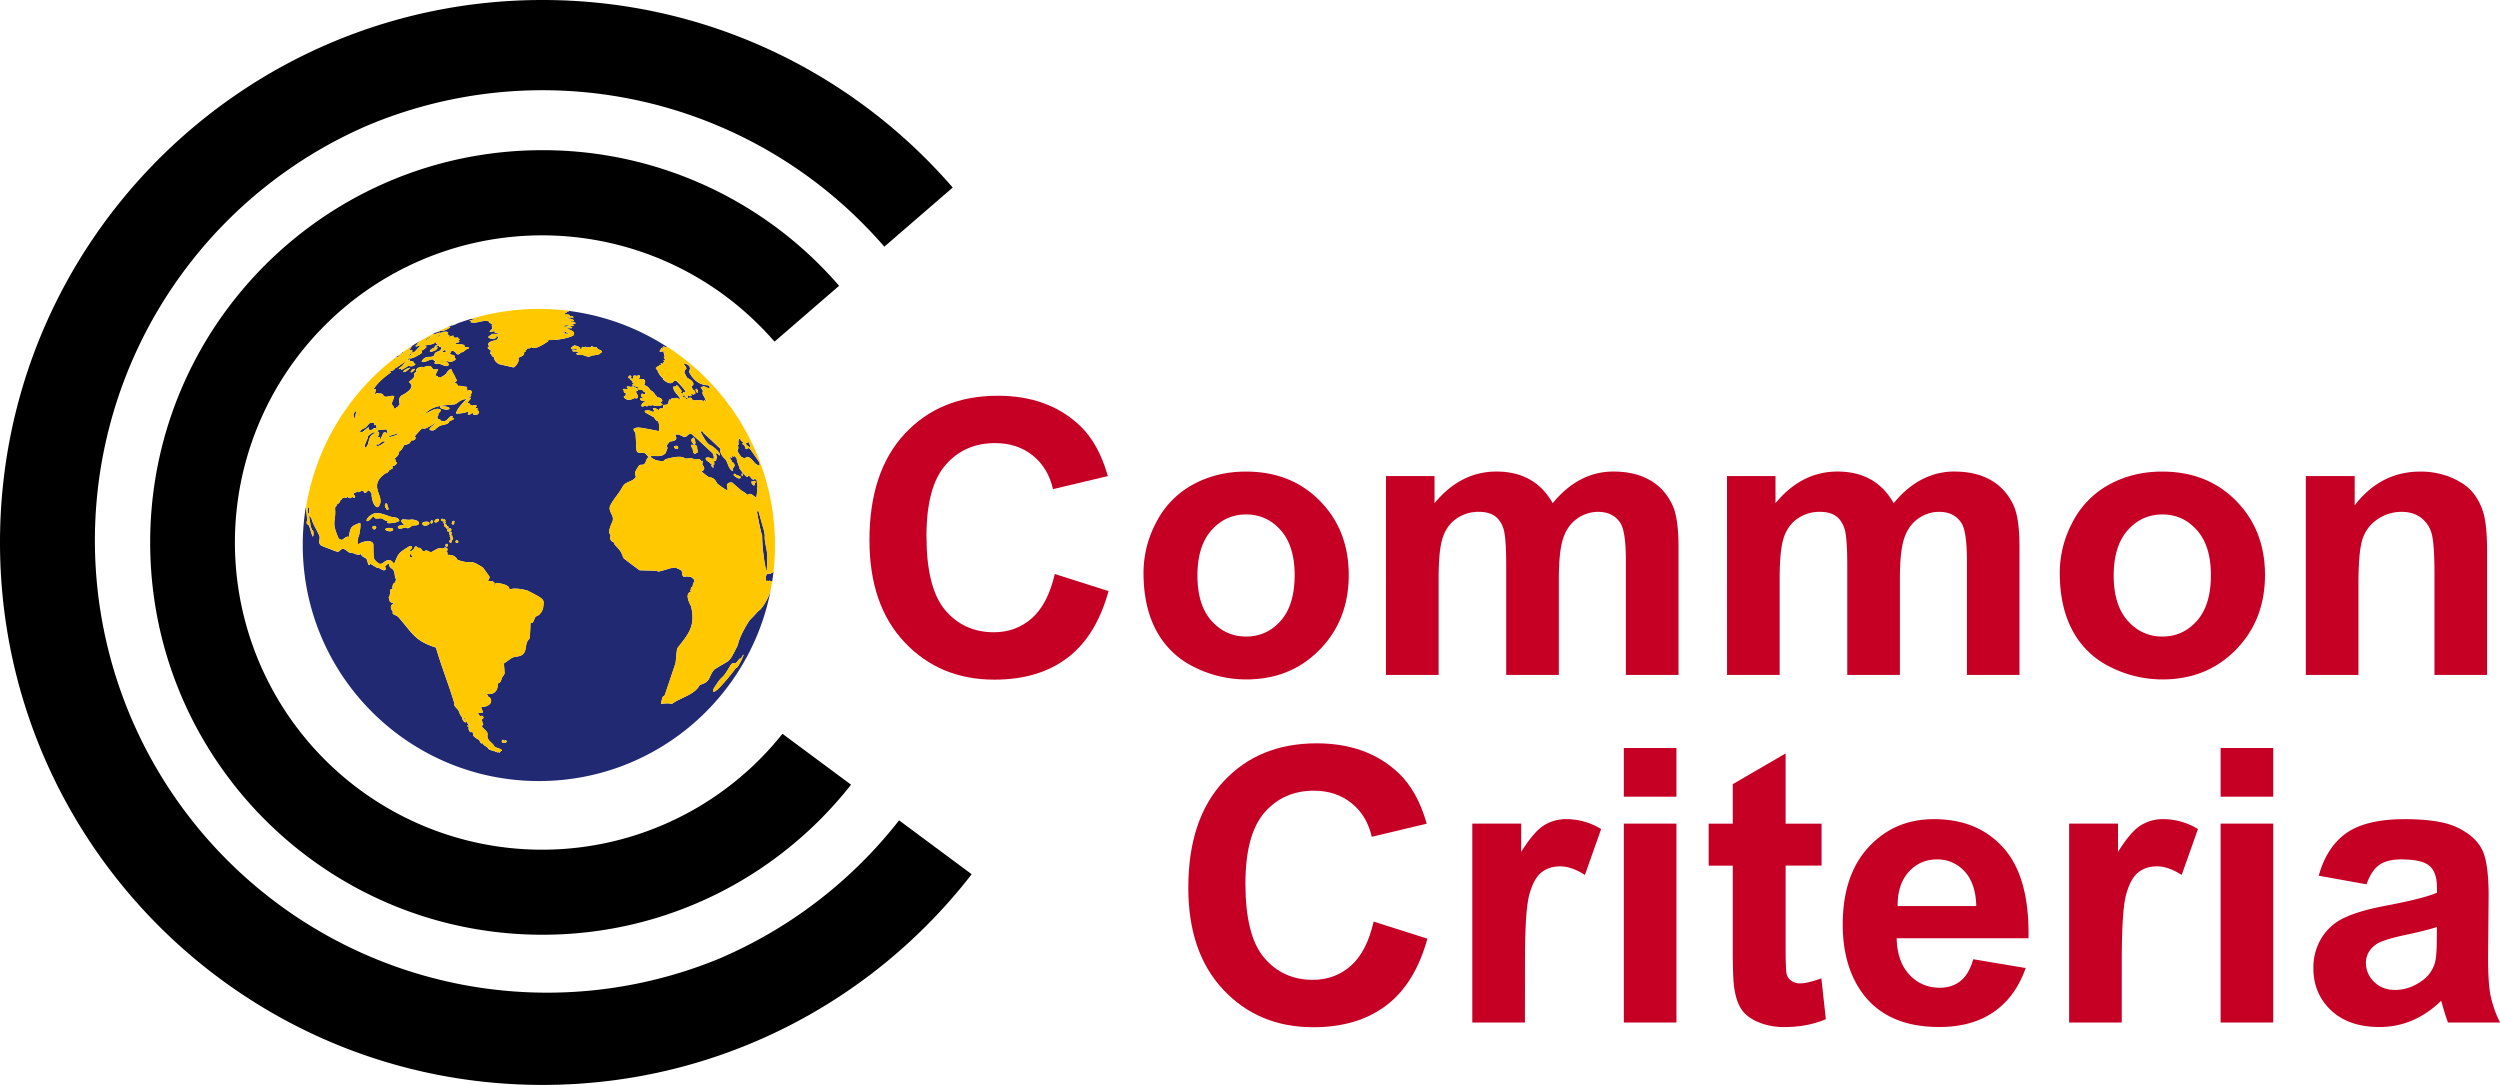 <?xml version="1.0" encoding="UTF-8"?> <svg xmlns="http://www.w3.org/2000/svg" id="Logo" viewBox="0 0 2488.65 1080"><defs><style>.cls-1{fill:#212973;}.cls-2{fill:#ffc800;}.cls-3{fill:none;stroke:#ffc800;stroke-linecap:round;stroke-linejoin:round;stroke-width:0;}.cls-4{fill:#c60025;}</style></defs><g id="Globe"><path class="cls-1" d="M399.69,352.17h0c.76-.54,1.4-1.35,2.17-1.82-.31.07-.64.11-.95.19l-1,.74C399.78,351.48,399.51,352.2,399.69,352.17Z"></path><path class="cls-1" d="M395,355.35c0,.08,0,.33-1.81,1.78-1.24.85-1.35,1.43-.32,1.09a7.14,7.14,0,0,1,4-3.35c3.41-2.47,2.8-1.9,3.48-2.62,0,0,0,0,0-.05a15.12,15.12,0,0,0-2.28,1.32,6.1,6.1,0,0,1-1.29.7,13.31,13.31,0,0,0-1.47.43l-1.47,1.13.7-.32C394.87,355.31,394.91,355.3,395,355.35Z"></path><path class="cls-1" d="M441.35,333.21c.34-.15.71-.3,1.14-.46A3.69,3.69,0,0,0,441.35,333.21Z"></path><path class="cls-1" d="M439.45,334.19a2.27,2.27,0,0,1-.52.09.87.87,0,0,0-.14.52A2.34,2.34,0,0,1,439.45,334.19Z"></path><path class="cls-1" d="M441.12,351a15.21,15.21,0,0,0,3.13-1.23l.11-.07c-1.87-2.26-2.47-.41-4.5-.14C441.33,350,441.28,350.63,441.12,351Z"></path><path class="cls-1" d="M448.5,336.61a.51.51,0,0,0,.23-.06Z"></path><path class="cls-1" d="M410,555c1.36-.46-1.35-3.51-1.24-4.06-1,2.44-1,2.44-.84,2.83A2.52,2.52,0,0,0,410,555Z"></path><path class="cls-1" d="M766.72,571.17l-.9-.26a4,4,0,0,1-1.82.68c-.26-.22-.59-.51-.85-.72,0,1.86,0,1.86-1,2.54l.17.9s0,0,.16.86c.16,2.91.16,2.91.18,3l.87.4.8-.59.77.6.71-.59c1.83.63,2.41.83,2.9.73q.74-4.76,1.27-9.59l-.28.11C769.09,570.48,767.71,570.52,766.72,571.17Z"></path><path class="cls-1" d="M449.74,416h0l0,.55Z"></path><path class="cls-1" d="M522,348.44a3.37,3.37,0,0,0-.49-.2.91.91,0,0,0,.36.17Z"></path><path class="cls-1" d="M752.26,505.31c-.13-.44-.18-.63-1.08-4.05A21,21,0,0,0,752.26,505.31Z"></path><path class="cls-1" d="M746,445.2c0-.44.79.18.85-.05-.23-.83-.65-1.55-.08-1.9-1.37-2.15-1.46-1.83-.36-2.79-1.39-.6-1.69.48-3,.09C741,442.33,745.11,444,746,445.2Z"></path><path class="cls-1" d="M754.71,507.61a4,4,0,0,1-.35,1.45l-.37.15c-.2-.14-.22-.16-.63-.76.74,4.13,3.71,20.8,5.32,24.4A176,176,0,0,0,763,569.33c.79-6.51.79-6.51.84-15,0-6.86-2.7-13.36-2.62-20.23.38-2.16-1.18-7.71-1.3-8l-5-17.73A7.43,7.43,0,0,1,754.71,507.61Z"></path><path class="cls-1" d="M566.39,332.37c-1.66-.86-3.25-2.19-5-2.44.69,1.46.69,1.46.66,1.65a11.82,11.82,0,0,0-1.64.58A34.24,34.24,0,0,1,566.39,332.37Z"></path><path class="cls-1" d="M529.84,344.41l0,0c-.61-.08-.32.27-.33.57A2.26,2.26,0,0,1,529.84,344.41Z"></path><path class="cls-1" d="M701.17,431.89c-.46-.23-.46-.23-1.76-2.43a2.32,2.32,0,0,0-1.65.12c-.08.15-.17.36-.24.51,3.87,7.14,6.4,11.86,10.21,13.36.84.15,9,6.25,9,9.59l-.53.34c-1.22-.61-1.73-2.51-3.59-2-.09,1.65,2.38,3.44.57,4.85-.09,1.93-.51,2.36-1,2.86a2.82,2.82,0,0,1-1.06-.51c-.81,1.44,1.07,4.75-1.31,4.64-1.93-.88-3.15-2.68-4.92-3.76-3-1.86-2.67-3.29-1.73-3.76,2.67-1.34,4.79,1.61,7.38.93.07-2.44.07-2.44-1.23-5.52-.45-.11-20-19-21.67-19.42-2.91.14-4.55,5-7.86,2.84-2.42-1.57-8.77-3.76-7,.12,1.28,2.53-.2,4-4.14,4.7-1.84,0-1.84,0-4.1,3-.88,1.15-.69,2,0,3.65l-1.84,4.88c-3.59,4.61-9.76,2.65-14.79,3.21-.09.31-.22.71-.33,1,5.3,3.27,5.3,3.27,11.55,4.1,1.78.23,2.36-1.7,3.79-2.08,5.35-1.45,14.29-3.86,18.56-1,3.64,1.47,4-1.43,10.22,1.29,2.84-.07,4.47-1.64,6.55,1.82,1.46-.8,1.46-.8.89,3.45,3.94,4.47.78,5.94-.92,6.72,0,.06,7.13,5.63,7.5,5.66,4.9.39,6.29,2.84,8.23,6.22.38.68,8.55,6.45,9.29,6.57,2.34.38.16-3.35.43-5,.22-1.34,2.57-3.19,5.35-2.31,0,0,7.29,6.28,7.28,6.29,2,2.15,4.9,3,6.94,5.07.76.66.76.66,1.54.75a2.16,2.16,0,0,1,2.79-.73c2.07.68,3.33,2.63,5.33,3.41A79.37,79.37,0,0,0,754,484h0c-.15-1.25-.89-6.55-.78-6.8-.57.34-.57.34-2-.69a6.35,6.35,0,0,1-.67,1c-2.95.14-3.08-4-5.94-3.94.33,5.31-8.62-7.4-8.6-7.39l.39-.39c-.54-.67-3.27-7.78-3-9.51-2.45-2.58-2.45-2.58-3.17-1.62-.64-.08-.64-.08-1.26-.94l-.53.07a4.87,4.87,0,0,1,.46,1.84c-.43.28-.43.28-3.12-1.17,3.08,4.84,3.08,4.84,2.38,5.79,1.13-1,3.76,1.75,3,4a9.21,9.21,0,0,1-1,.38,3.31,3.31,0,0,1,.08,1.29,2.79,2.79,0,0,1-1.13.3,6.18,6.18,0,0,1,.66,2.38l-.51.4c-5-3-4.26-9.72-8.6-13.14h0c-.19-.19-4.74-4.69-3.36-8.95C715.2,445,703.65,433.85,701.17,431.89Zm-27.67,11.9a1.92,1.92,0,0,1,1.59,1.89C675,449.37,667.12,444.21,673.5,443.79Zm15.18-6.8c.65-.19,1-1.46,1.7-1.28.78-.82,3.29,7.09.78,6.7C689.2,441.89,687.32,437.79,688.68,437ZM694,450.81a4.43,4.43,0,0,0-1.84.85c-2.79.13-2.13-3.87-2.79-5.27-.91-1.18-3-4.52.17-3.39,1.83-1.1,4.37.47,4.44,2.08C693.79,447.56,695.28,449.48,694,450.81Zm14.6,12a3,3,0,0,1,1.77,2.16C710,466.9,706.76,462.59,708.56,462.85ZM748.72,479c.73.06,2,.71,2.57-.33a.24.24,0,0,1,.26,0c.52.2.87,1.89.25,2.05a.55.55,0,0,0-.31.33c-.15,1.3-.19,3-2.16,1.68C748,481.53,747.55,479.06,748.72,479Zm-9.9-7.84c1.76,1.12.09,4.59-.61,1.59C738.23,472.71,738.32,471,738.82,471.14Zm-6.51,1.06c.21.28.36.48,1.52.84a9.39,9.39,0,0,1,1.53.53c.84.64,1.06.35,1.58.68,1.32,1.41-.34,2.45-2.41,1.78a19,19,0,0,1-3.88-2.6A1.05,1.05,0,1,1,732.31,472.2Z"></path><path class="cls-1" d="M563.22,309l-.22,0a2,2,0,0,0-1,.26A3.18,3.18,0,0,0,563.22,309Z"></path><path class="cls-1" d="M396.21,431.38c-.23.17-7.4,1.95-7.32,2.19-.52.27-1.2.65-1.69.95,0,.25,0,.57-.06.81C389.9,434.32,395.93,433.38,396.21,431.38Z"></path><path class="cls-1" d="M378,438.32c1.15-1.15,2.66-5.91,4-7.75,1.27-.94,3,1,3.89.24-.52-.83-.59-3.66-1.9-3.48-.85.5-5.25.55-6.76.64-.52.11-.52.11-.66.37a3.35,3.35,0,0,1-1.54,1c4.47.72,1.49,4.75,0,6.81C378.17,433.62,378.86,435.22,378,438.32Z"></path><path class="cls-1" d="M352,419.86c1.53-2.1,1.33-4.21,1.84-6.42.75-3.47.83-3.83.7-4s-1.75.06-2.46,3C351.31,416.68,354.5,414.39,352,419.86Z"></path><path class="cls-1" d="M358.82,429.82c.67-.22,1.25.46,1.93.18,1-.19,8.44-7.92,5.85-2.88.63-.09.87,0,1,.65,1.2,2.83,5.5-4.1,7.18-.73.64-.47-.09-1.46-.16-2.09s.31-1.31-.08-1.94c-1,0-2.34.85-2.07-1.11.09-2-4.17-.8-4.21-.78-.58.07-3.31,3.58-4,4.1h0a4.44,4.44,0,0,1-1.67,1.09c-1.78.45-4.75,3.12-5.28,4C357.82,430.59,358.33,429.94,358.82,429.82Z"></path><path class="cls-1" d="M420.25,413.81a0,0,0,0,0,0,0l0,0Z"></path><path class="cls-1" d="M536.49,777.51c114,0,209-81.14,230.45-188.8-2.75,8-7,15.19-10.87,18.8-.87-.13-5.37,5.8-9.34,9.38h0c-1.13,1.06-11,16.9-12.16,25.17-10.11,19.81-6.21,13.2-23.57,24.51-6.26,7.54-3,12.17-14.51,15.27l.1,0c-5.07,10-19.23,12.46-27.87,19-1.14-.48-4-1.14-10.41-.09h0L658,700c1.62-6.7,1.61-6.69,3.15-7.11.27-.44.6-1,.83-1.52L672.53,660c0-.16,1.34-14,1.52-14.42,11.35-14.62,18.41-21.68,13.93-41.94h0c-2.62-4.75-6.13-13-.21-14.52-.82-1.3-.62-1.62,0-2.28-.11-1.55-.11-1.55,1.89-3.28-.44-2.2,1.67-3.82,1.31-6-.33-1.74-2.4-2-3-3.47-1,.23-1.91.18-4.34-.25-2.87.46-2.87.46-3.34.08-1.88-1.52-.63-4.15-2.07-5.82s-4.11-1.77-5.79-3.3c-2,1.08-4.28.33-6.28,1.26-8.53,2.59-9.53,2.8-10.78,2.93-1.58-.81-2-.83-18.61-1.27-.11,0-.45-.19-12.59-9.32h0c-4.23-3.54-2.57-.72-5.79-8.43-1.47-2.64-3.8-4.68-5.65-7-1.42-1.09-1.14-1.45-1.18-2.71-5.18-2-4.24-5.3-3.67-7.25-1.54-2.5-2.8-3.53,1.69-13.62,2.73-6.47-5.1-10.06-1.92-16.47,4.3-7.84,8-10.79,12.44-18.87,3-4.94,10-4.31,12.89-9.39-1.31-4.36-1.31-4.36,2.82-10.77,1.34-2.09,4-.45,5.53-1.87,2.06-2,1.78-5.38,4.33-7-4-4.46-4-4.46-6.48-4.14-7.5-.12-5.07-.74-6.52-18.74,0-1.93-2-3.1-2-5.08,4-2.09,4-2.09,25.12,2.14a18.2,18.2,0,0,0-.51-9.64c-2.55-1.07-3.31-2.14-3.91-3.86-9.1-5.11-9.1-5.11-9.56-5.73l.27-1c.37-.16,4.57-1.27,6.88.94.9-.15,1.85.11,2.72-.33-.5-.86-1.2-1.61-1.66-2.5l.43-.82c2.22-.52,3.49,1.47,5.32,2,.35-.44.88-1.42,1-1.54,1.11-.43,2.27.18,3.39-.39-.05-3.39-.05-3.39,1.64-3.22.47.05,4.12-.6,3.55-2.53a11,11,0,0,1,.82-2.73c.72-.2,1.12-.31,1.95.65-.94-2.8,2.43-1.64,4-1.79,0-.15.1-.34.14-.49,1.11-.24,1.11-.24,3.78,1a1.52,1.52,0,0,1,1-.37c-1.52-3.32-7.72-7.77-6.7-12,.77-.18.77-.18,1.65.33,0-.17,0-.39.06-.55a9.61,9.61,0,0,0,1.07-.07,1.91,1.91,0,0,1,.17-1.1c1.24-.36,5.56,6.32,5.56,6.4a6,6,0,0,1-1,.14c-.06.33-.16.76-.25,1.08.58,0,2.11-.06,3.06,2.57l-.27.45a9.4,9.4,0,0,1-1.63-.23c.83,1.82,3.64,1.48,4.3,3.52l.51,0c.24-.88,5.14-3,5.24.34a3.5,3.5,0,0,1,1.87,1.34l.24-.55c8-.09,8-.09,8.17.27.56.93.7.94,1.49,1a7.88,7.88,0,0,0-.09-1.09c.4-.18,1.24-.54,2.33,1h.1c-.08-.15-.18-.37-.25-.52a2.79,2.79,0,0,1,.3-.54c-1.3-.93-1.22-2.64-2.09-3.82h0s-2.82-3.67-1-5.47c0,0-1.81-2.8-2.41-4,.62-.31,1-.17,1.75.4-.1-.17,0-.45,0-.64a6.91,6.91,0,0,0,.79-.64c2.19.06,3.77,2.3,6.13,1.69a2.38,2.38,0,0,1,.74-.74c-.24-.2-.24-.2-1.86-1.83-8.39-.08-14.91-4.88-19.26-13.61.07-.14.15-.33.22-.48h.68a3.48,3.48,0,0,1-.47-1.08l.43-.37c0-.15,0-.36,0-.51l.52-.2c-.1-.72-.1-.72-.77-1.89l.29-.44a9.36,9.36,0,0,0-5.68-3.21,1.31,1.31,0,0,1-.25.8c3.13,4.22,3.13,4.22.7,6.21.25.85.25.85-.29,2.17,1.49,2.28.64,2,3.18,5.46,6.34,2.81,7.1,7.07,4.41,7.57-.78,2.08,1.23,3.21,1.64,4.88l.52-.19c.55.37,1.24.82,1.17,3.37a1.58,1.58,0,0,1-1,.21c0,.16-.11.36-.15.51-1,.12-1.71-.56-2.62-.63l-.35.43h-.06c.48.95.58,1.13.3,1.73-2.34.1-2.4,0-3.84-1.56.43,3.28.43,3.28-.81,3.36-.25-.09-2.43-.91-2.2-2.36l.54,0c-2.55-2-2.11-2.75-1.78-3.32a2.8,2.8,0,0,1,1,.06l.35-.4a5.33,5.33,0,0,1,1,.77l.11-.05c.69-2.07-9.85-12.21-10-12.29,0,.18,0,.41,0,.59-.55.23-.55.23-1.57,0-3.65,6.22-11.24-1.73-11.3-1.84.23-.49.63-.88.9-1.34-.25,0-.47.33-.68.45-.57.29-4.33-4.35-4.29-5.29a2.91,2.91,0,0,1-.95-1.26l.32-.41c-.18-.17-.41-.42-.59-.59,0-.18,0-.42,0-.61-1.24-.71-1.86-1.15-1.34-2.46a2.64,2.64,0,0,1,1,.16,1.68,1.68,0,0,1-.11-.81,2.57,2.57,0,0,1,1.23-.15,1.67,1.67,0,0,1,.25-.6l.6-.15c0-.17-.06-.39-.09-.56a12.55,12.55,0,0,1,2.6-.5,10.47,10.47,0,0,1-.89-1c0-.16.1-.35.14-.5.77.05.77.05,2.15.88a2.43,2.43,0,0,1-.09-1l.46-.23c0-.18,0-.41,0-.59,1-.7,1-.7,1.19-1a11.49,11.49,0,0,1-1-.74v-.54c1,.11,1,.11,1.45-.2l.58.19c-.13-.12-1.86-1.87-1.74-3.19a4.18,4.18,0,0,0,1,.07s-1.1-3.77-1.32-4.95c.1-.14.24-.34.35-.48-1.44-.56-3.29,1.33-4.44-.43.13-.14.13-.14,1.4-.79,0-.18,0-.42,0-.59l-.35-.57.46-.22a2.08,2.08,0,0,1,.3-.94c1.2.59,1.5,1.48,2.72,1.78-1.56-1.64-1.56-1.64-1.58-2.2.72,0,.72,0,1.51.45l-.2-.48.51.13-.91-.64c0-.16,0-.38,0-.55.28,0,.28,0,2.51,1,0-.16.07-.36.1-.5a9,9,0,0,1,1,.64c0-.15,0-.36,0-.52l.55.18a6.93,6.93,0,0,1-.81-.61,233.55,233.55,0,0,0-97.91-35.59c.29.13.38.27.57.64a13.16,13.16,0,0,0-1.85,0l-.35.42c.1.13.24.29.35.42-.67.46-1.54.41-2.19.91a1.77,1.77,0,0,1,.32,1.66c.43-.36,1.15-1,4.67.21l.27.57c-1.42,0-1.42,0-1.76.12,1.69.4,3.54.09,5.08,1.14l-.07.61c-.05,0-5.36,0-7.49-.2,7.49,2.28,7.49,2.28,8.11,3.16l-.23.59c-.91.29-1.06.27-2.91,0l-.4.38c1.62.72,3.58.26,5.06,1.46v.59c-2,.63-4.64-.23-4.93.19,2.52.81,2.52.81,3.29,1.39l-.18.51c-2.9,1.21-5.65-.83-8.51-.39l.16.57a15.55,15.55,0,0,1-1.91.44c2.42,1.33,5.05-1.21,7.45.41s2.3,1.56-4.35,1.55c7.31,3.27,7.31,3.27,7.58,5.42a5.68,5.68,0,0,1-1.11.62l.69.08.33.45c-2.36,2.52-15.94,5.61-25.48,5.15a6.9,6.9,0,0,0-.21,1.19c-13.83,9.59-16,6.43-16.34,5.7-1.34,1.83-3.54,1.15-5.28,1.8a3.07,3.07,0,0,1,.4.76c-.37.57-.5.76-2,.76a2.72,2.72,0,0,1,.76,1c-.26.6-.26.6-2,1.21,1.86,2.33-2.19,4-5.75,5.44,2.81,1.75-2,8.93-4.42,9.42l-14.34-3.28c-.05,0-5.46-3-4.69-6.61,0,0-3.3-1.21-2.65-3.4a1.64,1.64,0,0,1-1.32-.24c-.14-.48-.14-.48.6-3.12-.93-1.11-2.44-1.54-3.27-2.77.35-1.11,1.55-1.33,2.21-2.1-1.14-.25-1.14-.25-1.74-.89.72-2.9.72-2.9,9.13-5.3.56-1.69.56-1.69,1.51-2.54-.14-.37-.14-.37-3.81-1.1.36.62,1.13.52,1.62.91-.77,2.64-6.43,2.29-8.26.52.35-1.61,1.92-2,3.74-2.36a3.66,3.66,0,0,1-1-.68c.5-.48.5-.48,8.1-.33-1.37-1.08-3.36-.53-4.67-1.77a11.35,11.35,0,0,0,.32-1.14c-5,.94-5,.94-5.2.79.24-.76.24-.76,3-3.48-.76-.66-.73-1-.51-1.87-.37-.31-.37-.31-.1-2.29-.72-.8-1.87-.79-2.69-1.42a2.09,2.09,0,0,1,.33-1c-6.41-2.79-12.67,2.57-19.06.34a14.1,14.1,0,0,1,1.36-1.08,11.28,11.28,0,0,1-2.62,0s1.42-1.34,9.78-2.23l.33-.45c-2.75,0-5.44,1.36-8.22.52q-6.69,2-13.2,4.36a23.8,23.8,0,0,1-6.23,2.38c-1.15.46-2.29.93-3.42,1.4a8,8,0,0,1,2.05,0l.07.12c-.11.15-.12.17-.56.5h0c-1.56,1.29-6.11,3.71-9,3.23a28.88,28.88,0,0,1-4.61,1.59c-1.46.7-2.91,1.43-4.35,2.16a14.51,14.51,0,0,1,3-.59c-2.69,2.68-7.12,2.94-9.16,6.53.09.3.36.75,1.16.42l-.12-.25a3,3,0,0,1-.61-.13c0-.08,9.34-8.12,14.4-7.94l.18.25c-1.08,1.89-1.08,1.89-3.82,4.28l3.41-1.41a2.27,2.27,0,0,1-.74-.38c1.3-6.29,14-3.11,6.25-1.3,1.69-.17,1.92-.09,2.51.15.09.53-.23.58-.54,1,.55.08,1.1,0,1.66,0l.14.27c-.46.62-.37,1.11.22,1.31.71-.54,3.22-1.66,4.06-.82-.18.43-.3.71-1.44,1.36,1.7-.59,1.82-.49,2.08-.27a5.29,5.29,0,0,1-.29.52l.11.25c3.24-.47,3.24-.47,4-.15l.05.35a13,13,0,0,1-1.33,1.13c1.37-1.44,4.91.24.24,1.78.71.26,1.48-.08,2.18.2,0,0,0,1.45-2.84,1.38-.42,0-1.41,0-1.14.84.47,1.38,10.33-.19,9.06,3.26,1.26,1.34,3.16-.48,4.41.89-.2,1.43-1.77,1.11-2.95,2a19,19,0,0,0-2.42,2.06c-.84.74-2.08.31-2.91,1-2.74,3.47-4.58.7-5.08-.23-.63-1.18-3.26-1.74-3.29-1.74-1.45.2-1.21,2-2.32,2.5.79,3,6,.06,4.53,4.78,3.05.83-.42,3.08-3.31,3.75-2.26.37-4.13-1.16-6.28-1.31,1.86.95,6.25,4.58,2.17,5.54-2.74.19-4.95-1.72-7.54-2.13-1.43-.24-2.92.28-4.33-.15-1.16-.5.2-1.79.09-2.69-1,0-1,0-1.69-1.57-4-.6-7.34,3.21-11.5,2.46-1-.17,2.27-5.47,6.86-5,9.11-.08,2.15-4,10.44-5.77.55-1.2,2.34-1.53,2.22-3.2-.11-1.34-1.82-.61-2.56-1.27a4.31,4.31,0,0,1,.17-1l-.2-.27c-1.41.42-2.54,1.65-4.17,1.44l-.16-.25c.71-1.37,2.37-1.15,3.38-2-.59-.32-1.3-.36-1.79-.88l0-.35-.28-.07A1.26,1.26,0,0,1,434,341a2.67,2.67,0,0,0-1.45-.47l-.15.22.24.14c1.05,2.33-14.42,3.35-15.52,4a1.41,1.41,0,0,1-.08-.61c-3,.7-3,.7-3.24.48-.47-.67.9-2.08,4.26-2.63-1,0-2,.54-3,.39a19.87,19.87,0,0,1,4-3.59q-4.59,2.66-9,5.5a3.56,3.56,0,0,0-.94,2.15,13.11,13.11,0,0,0-2.58,1.86,1.5,1.5,0,0,1,2.07.1,7.25,7.25,0,0,1-2.15,1.35c0,.22,0,.23-1,1.47,2.84-2.31,3.33-2.54,4.21-2.95l.72.39c.06.24.13.55.18.79C407,354,407,354,407,354.39c.62-.45,1.53-.66,2-1.28-.05-1.86,2.3-2.55,2.73-2.6-.17.26-.35.61-.55.86,4.89-3.38,4.5-7.55,12.3-7.09a2.57,2.57,0,0,0,1.21,1.09c-3,2.86-3,2.86-4.57,3.14.06.12.13.29.19.42l-.49.65c.27.71.79,2-2.86,3.62-.08,0-7.27,4.76-9.75,3.43a3.64,3.64,0,0,0-1.25.79l.45.6c-12.76,8.63-12.76,8.63-13.13,8.57-1.31,2.12-2.79,2.9-5,2.37-.1.2-.23.47-.32.67a7.71,7.71,0,0,1,1.37.9c-6.56,4.71-13.18,9.87-17.51,17a10.86,10.86,0,0,0,2.28-.09c0,.81-.5,4-1.75,5.52,3.22-1.91,3.22-1.91,5.16-1.09,1.24-.36,1.08-.34,3.6.62,1.44,5.21,7.7.29,11.31,1.9a49.83,49.83,0,0,1-2.69,7.44c.74,1.65,2.39,2.8,2.58,4.75l.72.32c1-.56,1.69-1.67,2.89-2,.41-1,1.43-1.54,2-2.41-2.1-7.25,1.73-8.92,3.79-9.81,11-6.57,8.16-10,5.55-12.14a1.15,1.15,0,0,1,.18-.82c10.09-7.48.81-5.34,7.41-10.11a4.09,4.09,0,0,0-.73-.57c0-3.21,5.9-4.55,7.35-3.4.06,0,6.86-3.05,8.05.07l.52.23c0,.14.06.34.08.49.64.39.65.49.7,1.25,1,.24,2.3-.6,3.23.36,1.37-.68,1.61-.56,2.08-.33l-2.61,5.24a4.45,4.45,0,0,1,.62.53,2.84,2.84,0,0,1-.2,1.05c1.75-.13,1.75-.13,2,.73l.06.06c.92-.16,1.65.83,2.61.42,1.61-1,6-3.27,6.15-5,0,0,3-4,4.48-3.19.93,3.58,3.84,6.28,4.46,10a3.43,3.43,0,0,1,1.07.52c.06.43.2,1.42-2.51,2.66,1.93.75,1.93.75,4,3.58,1.84-.38,1.84-.38,2.29,0l5.73.77c.33.14,1.63,1.18-.57,2.17.94.1.94.1,1.49.62,0,.66,0,.66-.54,1.41.85-.16,1.44-.95,2.36-.93.06,0,5.28.56,1,4.69a2.92,2.92,0,0,1,1,.49c-.07.69-.07.69-2.87,2.78,3.2-.58,3.77-1.07-1.48,5.35,2.21-.71,2.67,0,2.91.42l-.19.45c2.89,1.52,2.89,1.52,2.94,1.41.32-.69,2.89-1.3,4.1.06-.13,1.06-1.27,1.57-1.43,2.62,1.57-.52,1.92-.29,2.5.08.07.48.07.48-1.13,1.82,3.38-.43,2.91,4.48-.84,4.43-3.37,0-2.94-1.2-2.69-1.67l-.06-.12c-1.72-.05-2.65,1.89-4.42,1.74,0,0-1.69-.32.3-2.3a3.25,3.25,0,0,1-1.51-.75c-1.79,1.26-9.08,2.1-11.19,1.86.37-3.84,6.18-10.4,10.51-14.43-7.74.24-9.05,5.49-13.36,5.41-11.18,1-20.05,1.15-27.88,8.83,4.64-1.21,8.39-5.15,13.65-4.41,1.92.26,3.29,1.35-1.08,5,1.23.55.61,1.29-.63,2.75.1.7.51,1.31.58,2,1,.73,2.55.5,3.09,1.92,6.8,2.69,7.15-5,11.6-4.62.14.58.14.58-.5,1.93,1.3-.09,1.54.16,2,.66,0,.47,0,.47-5,2.87,0,3.29-7.3,3-9.62,4.62-2.59,1.23-4.23,4.55-7.41,4.32-4.49-.69-2.27-2.43,3.66-7.07,0-.16-.06-.37-.09-.53-.08.06-9.57,6.38-11.55,5.74s-1.94-.61-9.26,7.79c2.45,1.23-.12,4.71-2.93,3.76-3.2,3.92-.71,3-8.16,5.16.94,1-3.67,6.68-4.58,6.14.89,3.09-2.85,5.68-4.89,7.59,2.3-.08,1.78,1.72,1.44,2.91,3.95-.4-1.24,5.19-3.19,3.57,1.54,3.66-.66,2.89-2.57,4.22-1.37,1.43-1.64,3.21-4,3.3-19.45,13.55,1.77,23.41-7.54,33.78-5.31.11-6.46-12.15-6.43-12.13.41-1.4.41-1.4-2.72-4.71-1.73.25-3,4.09-4.47,2.22-2.4-4-3.28-.34-6.15-.39a4.29,4.29,0,0,1-.3-1.17c-.91,1.65-2.87,1.42-4.18,2.36.24,1.91.4,1.46,1.41,2.85,0,0,.57,3-3,.64-1.86,2.61-3.73.71-4.63-.2-1,2-1.87,1.41-3.15.63-.47.66-.55.78-1.63.51-.64,1.66-.89,1.74-2.09,1.84a5.59,5.59,0,0,1-3.64,4.74c-.13,1.19-.38,1.52-1.83,3.33,1.32,14.92-4.25,13,3.73,30.83,1.07.38,2.06,1,3.16,1.28,4.86-3.51,4.86-3.51,6.78-3,2-10.44,2-10.44,11-14,1.82-.29-.66,14.8-1.78,14.65.08,2.35-.65,4.68-.11,7,3.53-3.23,13.9-5.48,15.36-.59.23,14,.25,14.65,2.05,16.34,6.6,7.3,6.71.81,12.9-.39,2.89,0,3.73,1.37,5.29,3.15l.78-.15c4.25-10.19,4.25-10.19,15.13-16.93,1.81-.16,4.35,1.1.3,3.85a6.7,6.7,0,0,0,.6,1.73c3.84-3.23,3.84-3.23,4-4.22,0,0,.67-2.68,3.53.4,2.28-.1,2.28-.1,4.69,3.3a5.39,5.39,0,0,0,2.4-.46c2.51-1.18,4.41,2.59,7,.88,6.83-3.9,6.45-3.67,10.7-3,1.52-1.31,2.67-1.16,3.09-1,.05,0,3.39,2.11-.06,3.67,1.33.58,1.33.58,1.42,3.64,3.36-.24,7.83.42,10.05,5,17.87,5.78,9.36-2.33,25,7.44.26-.06,6.52,8.87,6.68,8.95.15.41.49,1.36-1.6,4.83,8.38-.83,6.75,3.13,6.21,4.43l.8.05a2.67,2.67,0,0,1,1.41-2.81c.18-.08,15,1.19,12.9,7.21,3-3.37,16.47-.29,18.54.54,16.45,8.52,16.45,8.52,15.35,15.89a12.55,12.55,0,0,1-4.47,8.28c-1.23.92-3,1.1-3.78,2.63-1.79,4.54-2.33,5.91-4.48,5.24,0,.14-.3,15.21-1.32,16.11-3.9,3.54-2.5,9-4.7,13.12-2.71,5.09-8.33,3.63-12.46,5.52l-8,5.65c.77,9.66.77,9.66.66,10-.56,1.8-2.28,2.93-2.74,4.78-.23.93-1.5,5.53-4,4.86.62,11-8.33,12.43-13.36,9.43,0,.15,0,.35,0,.5,3.27,1.37,3.27,1.37,4.11,3.86,3-.2,6.19,9.26-7.36,10l2.06,5.25s0,0-5.15.79c1.83,3,2.16,3.52,3.72,2.51,1.29.16,2.94,2.56.59,3a2.17,2.17,0,0,1-.67,1.27,43.39,43.39,0,0,1,1.64,4.75c-4.72,2.21,5.53,5.67,4.22,10.2-.84,5.7,5,7.35,6.91,11.42,2.22,1.69,5.26,1.7,7.41,3.55,0,.21-.1.49-.15.69-.4.17-.94.42-1.32.63,0,.11,0,.27,0,.38l-.64.3c0,.23.06.55.09.79-.67-.36-1.32-.75-2-1.1a2.09,2.09,0,0,1,.46.81,4.72,4.72,0,0,1-2.15-1v.71c-.61-.42-1.19-.9-1.82-1.29l-.67.18c-1.92-1.13-4.69-.8-5.83-3.31-1.51-1.72-4.18-2.14-5.08-4.54l-.7-.12c-.09.14-.23.32-.33.46-.63-.35-1.05-1.07-1.66-1.43a4.11,4.11,0,0,0-1-2.31c-.13,0-5.8-3-6-5.08l.65-.41c-.28-.75-1-1.31-1-2.19a2.18,2.18,0,0,0-1.16,0c-.24-.16-.51-.36-.77-.5h-.05c0,.23.06.54.09.77-.49-.19-.88-.35-2.31-3.54l.4-.59-.23-.31c.12-.16.28-.4.4-.57a17,17,0,0,1-1.64-1.21c0-.23,0-.53,0-.76.85.06,1,.07,2.6,1.36a37,37,0,0,1-5.12-8.7l-.68-.2c0,1.73,2.32,2.58,1.78,4.53-1.86.34-4-3.32-3.71-5a15.1,15.1,0,0,1-3.12-5.69c-1.06-2.82-4.2-4.22-4.94-7.26l.47-.51c-5.65-18.84-13-37.11-18.5-56-20.93-6.7-22.95-13.71-36.57-29.39-2-3.21-8.4-3.42-6.15-6-2.69-3.58-2.84-6.21-.44-7.82.72-.3.82-.33.9-.88a7.21,7.21,0,0,1-3.65-1.81l-1.06-3.8c0-.75.09-.88.95-1.92-.24-1.16.66-2.08.68-3.19a4.93,4.93,0,0,1-.23-2.4c.38-1,1.53-.88,2.17-1.51.82-.87-.62-2,.41-2.76.14-3.8,2.54-1,3.24-6.62-2.12-3.2-.37-8-4.15-10.5-1.13-.7-3.56-2.93-2.48-4.22-.32-1.55-.48-1.09-4.35,1.91,1.18,2.85,1.28,3.08-.78,4.06-2.57-.31-4.56-2.77-7.35-2.69l-6.34-3.86c-1.56,1.95-1.9,2.12-3.29-3.47-.94-3.45-6-2.75-5.92-6.61l-.07,0c-1.42,2-5.21.66-6.78,0-1.84-1.18-4.28-.27-6-1.73-1.58-1.21-4.68-4.4-7.18-2.39-2.87,2.64-2.87,2.64-6.5,1.27-12.95-4.91-12.95-4.91-13.8-5.7-2.82-2.57-.44-5.83-1.14-8.68-2.32-6.18-6.58-11.55-8.08-18.08-.73-.47-.88-1.39-1.53-1.93l-.61.28a61.62,61.62,0,0,1,0-8.81l-.58.1-.23-.66c-.11.14-.25.33-.37.47l-.27-.55c0,6,0,6,1.09,6.7a3.48,3.48,0,0,1-.13,2.08c1.59,4.63,1.07,9.76,3.37,14.23l.72.09c.45,1.14,1.33,4.06-.05,6.3-1.23-.81-3.16-11.74-4.81-11.89-2.26-.46-1-3.9-1-3.93.4-.17-.49-8.13-1.15-13.6a236,236,0,0,0-3.05,37.84C301.49,672.3,406.7,777.51,536.49,777.51Zm175.14-93.88c6.49-10.16,5.45-6.86,10.1-12.57,6-9.16,4.65-8.26,7.53-11,4.57,2,6-5.27,7.72-4.34,1.73-.81,1.64-3.05,3.18-4l.06,0c-.15,1.69-4.65,11.19-7,13.26l-.2-.06a2.22,2.22,0,0,1,.26-1c-4.91,7.08-19.88,25.17-22.24,24.39C708.19,689.74,710.88,684.37,711.63,683.63ZM694.49,388.24c.48.95.42,3-.41,2.73C691.86,389.77,691.92,384.81,694.49,388.24Zm-60.46-14c.8.1.82-1.06,1.6-1,2.19.48,1.67,3.25-.22,4h0c2.1.43,4.48-.76,6.35,1.06.85.95.43,4.43-1,5.19,3.57.15,5.3,2.82,7,5.14,2.36.95,3.6,2.87,4.92,4.92,1.54.83,1.28,1.69,1.79,2.44.65-1.38,4.83.91,4.84,2.52s-1.62,1.57-2.08,2.62c6.83,1.88-3.78,4.41-7.55,2-.76.48-.9.57-4.55.36-.95,2.19-1.92.19-3.36.29-.79.18-1.26,1.09-2.18,1-3.16-.74,1.32-5.52,3.45-5-.9-.37-1.84-.63-2.74-1-1.41.7-3.5-1.09-3.11-1.79.66-1.2,2.25-.3,3-1.32-2.44-1-2.39-1.08-1.56-2.6-.72-1.18.58-1.22,1-1.13,2.78.67,2.78.67,2.79.66a16.69,16.69,0,0,1-.39-2.33c-1.45-.42-2.9-1.66-2.06-2.68-1.47,1-5.44.41-5.31-1.09.05-.64.94-1.21.35-1.9a1.91,1.91,0,0,1-3-.82c-2.51.78-3.83-1.16-.7-1.69-.84-.83-2.78-1.08-1.36-2.73-4.52-1.9-2.47-3.77,0-1.87-.27-.48-.27-.48.66-1.48C629.63,373.08,632.21,373.72,634,374.22Zm-6.81-.45c2,.47,1.5,2.82-.69,2.89C624.5,376.44,625.82,373.69,627.22,373.77Zm-6.78,13.39c1.28-.46,3,.82,5-.15-2.78-1.74-1-2.28-.75-2.34.42-.12.5-.1,3.14.47.93,0,1.75-.54,2.69-.48,1.53.22,4.24,2.68,4.4,3.55.16,1.2-1.41,1.1-2.13,1.53.69,1.1,5.16,8.43-1.23,6.49-2.26,1.46-5.51,2.09-6.73,1.68-1.58-.28-4.94-2.39-3.57-3.49,1.42-.7,1.38-.18,1.68-1.84.19-.21.55-.24.61-.59-.93-.67-3.44-1.34-2.35-2.87C621.17,388.69,619.25,387.84,620.44,387.16ZM571.1,344.67c-.79-2.34,8.2,1.36,6,2,0,.32.1.39.47.77a2,2,0,0,1,1.77-.46c-.28-1.46-.28-1.46-.17-1.56.21-.32,1.49-.16,2.09.56,1.46-1,1.46-1,2.81-.38.95.4,2-.22,2.94.36.11-.49.64-.37,1.51-.17-.17-.39-.59-1.14.53-1.17,1,.13,1.67,1.16,2.77,1a3.69,3.69,0,0,1,2,.09c2.29,3,1.36,1.54,4.42,3.11,1,.72,1.31,2.4-1.12,2.91-.35.66-.45.86-1,1,0,0-5.17,1.05-5.9,1.08-1.48.06-2.66,1.14-4.15,1.18-1.33,0-1.33,0-5.59-1.54-1.73-.64-3.53.08-5.28-.29-1.12-.25-1.4-.82-1.4-.83-.55-1.17,1.76-.52,2.59-.93-.45-.3-.47-.35-.59-.64-1,.16-1.62-1-2.61-.92-2.36.06-2,.1-2.8-.05-1.65-1-.38-1.42,3.76-1.26-.15-.34-.32-.69.36-.89-1.89-.56-3.9.85-5.75-.35C567.41,346.19,570.57,344.45,571.1,344.67Zm-136.48,3.18c-1.19,1.27-6.82,3.35-6.73,1.76C427.31,347.49,438.74,342.45,434.62,347.85Zm-26.81,18.88c-6.93,7-9.69,2.4-.37-.6C407.68,366.1,408.32,366,407.81,366.73Zm1.77,3.95c-2.22-.22,1.05-3.45,2.49-3.48C414.6,367,410.68,370.5,409.58,370.68Zm3.61-7.63c-1,1.19-4.08,2.13-5.52,1.29a1.12,1.12,0,0,0-1-.22c-1.27.69-9.78,6.65-6.81,2.45v-.05c-5.25,2.51-2.41-.58.25-2,2.2-2.62,4-5.41,7.43-6.73.57-.09.57-.09.14.85-.17.38.22.51.85.65,2.65.63,2.87.76,3.08.89.68.35.08.81,0,1.3C412.22,361.89,414.15,361.93,413.19,363.05Zm34.2,43.76c-1.57,2.82-13.58-1.34-8.22-2.4C440.68,404.29,448.08,404.76,447.39,406.81Zm-61.62,95.95c-.14,3,1,1.94,1,3.82-.31,1.92-2.58.55-2.55-.87C381.73,504.19,384.12,498.08,385.77,502.76ZM372.89,527c-2.13.29-3.06-3.13-.92-3.4C374.43,523,375.76,525.65,372.89,527Zm12.69-1.36c.06,0,6-.8,5.81,1.52C390.16,531.11,379.15,527.26,385.58,525.68Zm.23-5.1c-.29-.37-.29-.37.07-1.88-3,.08-4.55-3-7.5-2.77-7.37,1.27-4.33-1.56-7.17-1.68-8.2,9.93-8.7,1.14.56-2.82,5.11-2.06,11.78,1.32,17.07,2.94,2.82.91,7.39,0,8.69,3.77C397.2,520.2,386.49,521.42,385.81,520.58Zm25.56,2.59c-1.05-.55-4.38,3.52-6.24,2.52-2.51-1.61-6,1.82-8.47.23-2.6-2.88,3.7-3.06,5.41-3.46,0-.19,0-.28-.87-1.13-3.68-3.49-.31-4.24.09-4.32,2.95.16,5.68.88,8.62.15,1.5.15,7.17.71,7.24,3.65C416.43,523.67,413.42,522.6,411.37,523.17Zm9.29-1s-1.58-2.17,2.55-2.78c2.16-.21,4.42.1,4.28,1.57C427.34,522.73,422.41,524.51,420.66,522.2Zm8.21-1.3c-.52-.56-.32-2.69.95-2.92C432.18,518,430.49,522.27,428.87,520.9Zm2.16-1.44Zm1.59.13c-.76-1,1-2.85,3-3.12C439.64,516.82,434.1,521.81,432.62,519.59Zm9.42-.25a.91.91,0,0,1-.75-.86c-1.32,1.49-3.62-1.5-1.39-2.06a1.55,1.55,0,0,1,1.61,1.12c1.15-1.44,2.87.76,1.24,1.69a.94.94,0,0,1,.95,1.06h0a1.23,1.23,0,0,1-2.07.66A1,1,0,0,1,442,519.34Zm.37,2.48c1.14-.74,2.56.73,2.49,1.93a1.36,1.36,0,0,1,1.6,1.5c-.15,1.78-3.32.87-2.76-.54h0C441.93,524.48,441.49,522.51,442.41,521.82Zm2.25,22.44c-1.76,0-1.6-2.72-.05-2.84S446.42,543.92,444.66,544.26Zm.68-15.62c-1.32-2,4.12-4.16,4-1.21C449.12,529.17,446.09,529.78,445.34,528.64Zm4.32,9a1,1,0,0,1-.36,0,1.5,1.5,0,0,1-.71,2.64c-1.95,0-1.47-3.26.37-2.81a1.4,1.4,0,0,1-.31-2,2.07,2.07,0,0,1-.53-3c-1.64-.21-1.2-3,.44-3.17,1.45-.09,1.36,2.21.34,2.94a1.86,1.86,0,0,1,1.25,2.66A1.47,1.47,0,0,1,449.66,537.67Zm.59-17.87c0-.56.24-1.2,1-1.24,1.21,0,1.6,1,.79,1.81C452.93,523.38,448.1,522.21,450.25,519.8Zm4.67,20.78a1.37,1.37,0,0,1-.35-2.71C456.25,537.89,457.12,540.34,454.92,540.58Zm49.13,196.76h0c1,.89-.55,2.58-1.54,2.24C500.8,738.91,502.43,735.52,504.05,737.34Zm-3.66-.9c1.53-.05,1.68,3.52.23,3.17S499.17,736.68,500.39,736.44Z"></path><path class="cls-1" d="M738.11,455c1.14,0,3.19,2.35,3.88,1,3.32-4.5,9.43,5.86,11,6.21.09,0,.09,0,2,1.19,2.06.85,1.27-2.63.45-3.81-2.21-3.41-6.28-9.09-8.87-12.9-.61,0-1-.66-1.63-.58-.86.22-1.87,1.75-2.62.53a9,9,0,0,1-.83-2.36c-.73-1.59-4.22-2.42-1.21-3.9-3.12-1.77-2.51-1.05-3.15-2.94,0-.26,0-.37-.38-.52-2.39-.4-.57,1.22-1.85,2.86.1,1,1.41,3.41-.26,2.79-.14.11-.14.11.47,3.33h0a9.46,9.46,0,0,1-1,2.85A27.05,27.05,0,0,0,738.11,455Z"></path><path class="cls-1" d="M365.94,434.67c.78.25.26,1.3-.89,3.62-2.52,5.1-2.22,7.5-1.53,7.4,4.73-2.25,2.13-11.43,8.24-13.62.65-.65,1-1.57,1.74-2.12l.24-.15C370.89,430.72,368.71,431.37,365.94,434.67Z"></path><path class="cls-1" d="M377.74,441.83h0c-.95.75-1.63,1.41-2.07.38-1.29-.78-2.09,2.92,1.65,1.56,1.05-.37,1.36-.48,6.24-3.93l.44-.33C380.55,439.54,381.66,438.45,377.74,441.83Z"></path><path class="cls-2" d="M691.16,442.41c2.51.39,0-7.52-.78-6.7-.75-.18-1,1.09-1.7,1.28C687.32,437.79,689.2,441.89,691.16,442.41Z"></path><path class="cls-2" d="M409.91,517.16c-2.94.73-5.67,0-8.62-.15-.4.08-3.77.83-.09,4.32.89.85.88.94.87,1.13-1.71.4-8,.58-5.41,3.46,2.46,1.59,6-1.84,8.47-.23,1.86,1,5.19-3.07,6.24-2.52,2.05-.57,5.06.5,5.78-2.36C417.08,517.87,411.41,517.31,409.91,517.16Z"></path><path class="cls-2" d="M305.69,518.27c-.05,0-1.27,3.47,1,3.93,1.65.15,3.58,11.08,4.81,11.89,1.38-2.24.5-5.16.05-6.3l-.72-.09c-2.3-4.47-1.78-9.6-3.37-14.23a3.48,3.48,0,0,0,.13-2.08c-1.08-.72-1.08-.72-1.09-6.7l.27.55c.12-.14.26-.33.37-.47l.23.66.58-.1a61.62,61.62,0,0,0,0,8.81l.61-.28c.65.54.8,1.46,1.53,1.93,1.5,6.53,5.76,11.9,8.08,18.08.7,2.85-1.68,6.11,1.14,8.68.85.79.85.79,13.8,5.7,3.63,1.37,3.63,1.37,6.5-1.27,2.5-2,5.6,1.18,7.18,2.39,1.76,1.46,4.2.55,6,1.73,1.57.65,5.36,1.95,6.78,0l.07,0c-.06,3.86,5,3.16,5.92,6.61,1.39,5.59,1.73,5.42,3.29,3.47l6.34,3.86c2.79-.08,4.78,2.38,7.35,2.69,2.06-1,2-1.21.78-4.06,3.87-3,4-3.46,4.35-1.91-1.08,1.29,1.35,3.52,2.48,4.22,3.78,2.48,2,7.3,4.15,10.5-.7,5.57-3.1,2.82-3.24,6.62-1,.77.41,1.89-.41,2.76-.64.63-1.79.51-2.17,1.51a4.93,4.93,0,0,0,.23,2.4c0,1.11-.92,2-.68,3.19-.86,1-1,1.17-.95,1.92l1.06,3.8a7.21,7.21,0,0,0,3.65,1.81c-.08.55-.18.58-.9.88-2.4,1.61-2.25,4.24.44,7.82-2.25,2.61,4.16,2.82,6.15,6,13.62,15.68,15.64,22.69,36.57,29.39,5.48,18.9,12.85,37.17,18.5,56l-.47.51c.74,3,3.88,4.44,4.94,7.26a15.1,15.1,0,0,0,3.12,5.69c-.31,1.65,1.85,5.31,3.71,5,.54-2-1.74-2.8-1.78-4.53l.68.2a37,37,0,0,0,5.12,8.7c-1.6-1.29-1.75-1.3-2.6-1.36,0,.23,0,.53,0,.76a17,17,0,0,0,1.64,1.21c-.12.17-.28.41-.4.57l.23.31-.4.59c1.43,3.19,1.82,3.35,2.31,3.54,0-.23-.06-.54-.09-.77h.05c.26.14.53.34.77.5a2.18,2.18,0,0,1,1.16,0c0,.88.74,1.44,1,2.19l-.65.41c.22,2.09,5.89,5.08,6,5.08a4.11,4.11,0,0,1,1,2.31c.61.36,1,1.08,1.66,1.43.1-.14.24-.32.33-.46l.7.12c.9,2.4,3.57,2.82,5.08,4.54,1.14,2.51,3.91,2.18,5.83,3.31l.67-.18c.63.39,1.21.87,1.82,1.29v-.71a4.72,4.72,0,0,0,2.15,1,2.09,2.09,0,0,0-.46-.81c.67.35,1.32.74,2,1.1,0-.24-.06-.56-.09-.79l.64-.3c0-.11,0-.27,0-.38.38-.21.92-.46,1.32-.63.05-.2.11-.48.15-.69-2.15-1.85-5.19-1.86-7.41-3.55-1.88-4.07-7.75-5.72-6.91-11.42,1.31-4.53-8.94-8-4.22-10.2a43.39,43.39,0,0,0-1.64-4.75,2.17,2.17,0,0,0,.67-1.27c2.35-.48.7-2.88-.59-3-1.56,1-1.89.47-3.72-2.51,5.13-.75,5.13-.75,5.15-.79L479,703.89c13.55-.72,10.37-10.18,7.36-10-.84-2.49-.84-2.49-4.11-3.86,0-.15,0-.35,0-.5,5,3,14,1.57,13.36-9.43,2.47.67,3.74-3.93,4-4.86.46-1.85,2.18-3,2.74-4.78.11-.36.11-.36-.66-10l8-5.65c4.13-1.89,9.75-.43,12.46-5.52,2.2-4.15.8-9.58,4.7-13.12,1-.9,1.33-16,1.32-16.11,2.15.67,2.69-.7,4.48-5.24.81-1.53,2.55-1.71,3.78-2.63a12.55,12.55,0,0,0,4.47-8.28c1.1-7.37,1.1-7.37-15.35-15.89-2.07-.83-15.58-3.91-18.54-.54,2.14-6-12.72-7.29-12.9-7.21a2.67,2.67,0,0,0-1.41,2.81l-.8-.05c.54-1.3,2.17-5.26-6.21-4.43,2.09-3.47,1.75-4.42,1.6-4.83-.16-.08-6.42-9-6.68-8.95-15.66-9.77-7.15-1.66-25-7.44-2.22-4.55-6.69-5.21-10.05-5-.09-3.06-.09-3.06-1.42-3.64,3.45-1.56.11-3.66.06-3.67-.42-.13-1.57-.28-3.09,1-4.25-.72-3.87-1-10.7,3-2.58,1.71-4.48-2.06-7-.88a5.39,5.39,0,0,1-2.4.46c-2.41-3.4-2.41-3.4-4.69-3.3-2.86-3.08-3.52-.42-3.53-.4-.17,1-.17,1-4,4.22a6.7,6.7,0,0,1-.6-1.73c4-2.75,1.51-4-.3-3.85-10.88,6.74-10.88,6.74-15.13,16.93l-.78.15c-1.56-1.78-2.4-3.16-5.29-3.15-6.19,1.2-6.3,7.69-12.9.39-1.8-1.69-1.82-2.3-2.05-16.34-1.46-4.89-11.83-2.64-15.36.59-.54-2.35.19-4.68.11-7,1.12.15,3.6-14.94,1.78-14.65-9,3.53-9,3.53-11,14-1.92-.52-1.92-.52-6.78,3-1.1-.31-2.09-.9-3.16-1.28-8-17.79-2.41-15.91-3.73-30.83,1.45-1.81,1.7-2.14,1.83-3.33a5.59,5.59,0,0,0,3.64-4.74c1.2-.1,1.45-.18,2.09-1.84,1.08.27,1.16.15,1.63-.51,1.28.78,2.19,1.35,3.15-.63.9.91,2.77,2.81,4.63.2,3.52,2.37,3-.61,3-.64-1-1.39-1.17-.94-1.41-2.85,1.31-.94,3.27-.71,4.18-2.36a4.29,4.29,0,0,0,.3,1.17c2.87.05,3.75-3.58,6.15.39,1.43,1.87,2.74-2,4.47-2.22,3.13,3.31,3.13,3.31,2.72,4.71,0,0,1.12,12.24,6.43,12.13,9.31-10.37-11.91-20.23,7.54-33.78,2.38-.09,2.65-1.87,4-3.3,1.91-1.33,4.11-.56,2.57-4.22,1.95,1.62,7.14-4,3.19-3.57.34-1.19.86-3-1.44-2.91,2-1.91,5.78-4.5,4.89-7.59.91.54,5.52-5.16,4.58-6.14,7.45-2.21,5-1.24,8.16-5.16,2.81,1,5.38-2.53,2.93-3.76,7.32-8.4,7.32-8.4,9.26-7.79s11.47-5.68,11.55-5.74c0,.16.07.37.09.53-5.93,4.64-8.15,6.38-3.66,7.07,3.18.23,4.82-3.09,7.41-4.32,2.32-1.58,9.58-1.33,9.62-4.62,5-2.4,5-2.4,5-2.87-.47-.5-.71-.75-2-.66.64-1.35.64-1.35.5-1.93-4.45-.4-4.8,7.31-11.6,4.62-.54-1.42-2.11-1.19-3.09-1.92-.07-.71-.48-1.32-.58-2,1.24-1.46,1.86-2.2.63-2.75,4.37-3.62,3-4.71,1.08-5-5.26-.74-9,3.2-13.65,4.41,7.83-7.68,16.7-7.85,27.88-8.83,4.31.08,5.62-5.17,13.36-5.41-4.33,4-10.14,10.59-10.51,14.43,2.11.24,9.4-.6,11.19-1.86a3.25,3.25,0,0,0,1.51.75c-2,2-.31,2.3-.3,2.3,1.77.15,2.7-1.79,4.42-1.74l.06.12c-.25.47-.68,1.69,2.69,1.67,3.75.05,4.22-4.86.84-4.43,1.2-1.34,1.2-1.34,1.13-1.82-.58-.37-.93-.6-2.5-.08.16-1,1.3-1.56,1.43-2.62-1.21-1.36-3.78-.75-4.1-.06,0,.11,0,.11-2.94-1.41l.19-.45c-.24-.4-.7-1.13-2.91-.42,5.25-6.42,4.68-5.93,1.48-5.35,2.8-2.09,2.8-2.09,2.87-2.78a2.92,2.92,0,0,0-1-.49c4.24-4.13-1-4.69-1-4.69-.92,0-1.51.77-2.36.93.54-.75.54-.75.54-1.41-.55-.52-.55-.52-1.49-.62,2.2-1,.9-2,.57-2.17l-5.73-.77c-.45-.34-.45-.34-2.29,0-2.12-2.83-2.12-2.83-4-3.58,2.71-1.24,2.57-2.23,2.51-2.66a3.43,3.43,0,0,0-1.07-.52c-.62-3.72-3.53-6.42-4.46-10-1.46-.77-4.45,3.15-4.48,3.19-.11,1.75-4.54,4.06-6.15,5-1,.41-1.69-.58-2.61-.42l-.06-.06c-.25-.86-.25-.86-2-.73a2.84,2.84,0,0,0,.2-1.05,4.45,4.45,0,0,0-.62-.53l2.61-5.24c-.47-.23-.71-.35-2.08.33-.93-1-2.19-.12-3.23-.36,0-.76-.06-.86-.7-1.25,0-.15-.06-.35-.08-.49l-.52-.23c-1.19-3.12-8-.1-8.05-.07-1.45-1.15-7.32.19-7.35,3.4a4.09,4.09,0,0,1,.73.57c-6.6,4.77,2.68,2.63-7.41,10.11a1.15,1.15,0,0,0-.18.82c2.61,2.16,5.49,5.57-5.55,12.14-2.06.89-5.89,2.56-3.79,9.81-.58.87-1.6,1.39-2,2.41-1.2.32-1.85,1.43-2.89,2l-.72-.32c-.19-2-1.84-3.1-2.58-4.75a49.83,49.83,0,0,0,2.69-7.44c-3.61-1.61-9.87,3.31-11.31-1.9-2.52-1-2.36-1-3.6-.62-1.94-.82-1.94-.82-5.16,1.09,1.25-1.51,1.76-4.71,1.75-5.52a10.86,10.86,0,0,1-2.28.09c4.33-7.09,11-12.25,17.51-17a7.71,7.71,0,0,0-1.37-.9c.09-.2.22-.47.32-.67,2.26.53,3.74-.25,5-2.37.37.06.37.06,13.13-8.57l-.45-.6a3.64,3.64,0,0,1,1.25-.79c2.48,1.33,9.67-3.39,9.75-3.43,3.65-1.58,3.13-2.91,2.86-3.62l.49-.65c-.06-.13-.13-.3-.19-.42,1.54-.28,1.54-.28,4.57-3.14a2.57,2.57,0,0,1-1.21-1.09c-7.8-.46-7.41,3.71-12.3,7.09.2-.25.38-.6.55-.86-.43.05-2.78.74-2.73,2.6-.48.62-1.39.83-2,1.28,0-.41,0-.41,3.54-4.83,0-.24-.12-.55-.18-.79l-.72-.39c-.88.41-1.37.64-4.21,2.95,1.06-1.24,1.06-1.25,1-1.47a7.25,7.25,0,0,0,2.15-1.35,1.5,1.5,0,0,0-2.07-.1,13.11,13.11,0,0,1,2.58-1.86,3.56,3.56,0,0,1,.94-2.15q-4.64,3-9.12,6.13c.31-.08.64-.12.95-.19-.77.47-1.41,1.28-2.17,1.82h0c-.18,0,.09-.69.21-.9-1.55,1.11-3.08,2.24-4.61,3.38a13.31,13.31,0,0,1,1.47-.43,6.1,6.1,0,0,0,1.29-.7,15.12,15.12,0,0,1,2.28-1.32s0,0,0,.05c-.68.72-.07.15-3.48,2.62a7.14,7.14,0,0,0-4,3.35c-1,.34-.92-.24.32-1.09,1.79-1.45,1.8-1.7,1.81-1.78s-.11,0-.46.11l-.7.32a234.87,234.87,0,0,0-89.28,148.89C305.2,510.14,306.09,518.1,305.69,518.27Zm103,32.65c-.11.55,2.6,3.6,1.24,4.06a2.52,2.52,0,0,1-2.08-1.23C407.76,553.36,407.76,553.36,408.72,550.92Zm41-134.88v.55l0-.55Zm-29.49-2.23h0l0,0A0,0,0,0,1,420.25,413.81ZM373.5,430c-.77.55-1.09,1.47-1.74,2.12-6.11,2.19-3.51,11.37-8.24,13.62-.69.1-1-2.3,1.53-7.4,1.15-2.32,1.67-3.37.89-3.62,2.77-3.3,4.95-3.95,7.8-4.87Zm10.06,9.89c-4.88,3.45-5.19,3.56-6.24,3.93-3.74,1.36-2.94-2.34-1.65-1.56.44,1,1.12.37,2.07-.38h0c3.92-3.38,2.81-2.29,6.26-2.32Zm3.64-5.32c.49-.3,1.17-.68,1.69-.95-.08-.24,7.09-2,7.32-2.19-.28,2-6.31,2.94-9.07,3.95C387.16,435.09,387.18,434.77,387.2,434.52Zm-12.13-5.17a3.35,3.35,0,0,0,1.54-1c.14-.26.14-.26.66-.37,1.51-.09,5.91-.14,6.76-.64,1.31-.18,1.38,2.65,1.9,3.48-.89.75-2.62-1.18-3.89-.24-1.37,1.84-2.88,6.6-4,7.75.85-3.1.16-4.7-2.94-2.16C376.56,434.1,379.54,430.07,375.07,429.35Zm-12.5-3a4.44,4.44,0,0,0,1.67-1.09h0c.67-.52,3.4-4,4-4.1,0,0,4.3-1.24,4.21.78-.27,2,1.07,1.07,2.07,1.11.39.63-.06,1.3.08,1.94s.8,1.62.16,2.09c-1.68-3.37-6,3.56-7.18.73-.09-.65-.33-.74-1-.65,2.59-5-4.83,2.69-5.85,2.88-.68.28-1.26-.4-1.93-.18-.49.12-1,.77-1.53.5C357.82,429.44,360.79,426.77,362.57,426.32Zm-10.46-13.89c.71-2.95,2.29-3.25,2.46-3s.05.55-.7,4c-.51,2.21-.31,4.32-1.84,6.42C354.5,414.39,351.31,416.68,352.11,412.43Z"></path><path class="cls-2" d="M397.53,518.14c-1.3-3.73-5.87-2.86-8.69-3.77-5.29-1.62-12-5-17.07-2.94-9.26,4-8.76,12.75-.56,2.82,2.84.12-.2,3,7.17,1.68,2.95-.24,4.46,2.85,7.5,2.77-.36,1.51-.36,1.51-.07,1.88C386.49,521.42,397.2,520.2,397.53,518.14Z"></path><path class="cls-2" d="M385.58,525.68c-6.43,1.58,4.58,5.43,5.81,1.52C391.6,524.88,385.64,525.67,385.58,525.68Z"></path><path class="cls-2" d="M423.21,519.42c-4.13.61-2.57,2.76-2.55,2.78,1.75,2.31,6.68.53,6.83-1.21C427.63,519.52,425.37,519.21,423.21,519.42Z"></path><path class="cls-2" d="M500.62,739.61c1.45.35,1.3-3.22-.23-3.17C499.17,736.68,499.11,739.15,500.62,739.61Z"></path><path class="cls-2" d="M502.52,739.58c1,.34,2.53-1.35,1.54-2.24h0C502.43,735.52,500.8,738.91,502.52,739.58Z"></path><path class="cls-2" d="M477.31,316.82l-.33.45c-8.36.89-9.77,2.22-9.78,2.23a11.28,11.28,0,0,0,2.62,0,14.1,14.1,0,0,0-1.36,1.08c6.39,2.23,12.65-3.13,19.06-.34a2.09,2.09,0,0,0-.33,1c.82.63,2,.62,2.69,1.42-.27,2-.27,2,.1,2.29-.22.87-.25,1.21.51,1.87-2.73,2.72-2.73,2.72-3,3.48.16.15.16.15,5.2-.79a11.35,11.35,0,0,1-.32,1.14c1.31,1.24,3.3.69,4.67,1.77-7.6-.15-7.6-.15-8.1.33a3.66,3.66,0,0,0,1,.68c-1.82.41-3.39.75-3.74,2.36,1.83,1.77,7.49,2.12,8.26-.52-.49-.39-1.26-.29-1.62-.91,3.67.73,3.67.73,3.81,1.1-1,.85-1,.85-1.51,2.54-8.41,2.4-8.41,2.4-9.13,5.3.6.64.6.64,1.74.89-.66.77-1.86,1-2.21,2.1.83,1.23,2.34,1.66,3.27,2.77-.74,2.64-.74,2.64-.6,3.12a1.64,1.64,0,0,0,1.32.24c-.65,2.19,2.62,3.38,2.65,3.4-.77,3.59,4.64,6.59,4.69,6.61l14.34,3.28c2.38-.49,7.23-7.67,4.42-9.42,3.56-1.46,7.61-3.11,5.75-5.44,1.75-.61,1.75-.61,2-1.21a2.72,2.72,0,0,0-.76-1c1.45,0,1.58-.19,2-.76a3.07,3.07,0,0,0-.4-.76c1.74-.65,3.94,0,5.28-1.8.3.73,2.51,3.89,16.34-5.7a6.9,6.9,0,0,1,.21-1.19c9.54.46,23.12-2.63,25.48-5.15l-.33-.45-.69-.08a5.68,5.68,0,0,0,1.11-.62c-.27-2.15-.27-2.15-7.58-5.42,6.65,0,6.65,0,4.35-1.55s-5,.92-7.45-.41a15.55,15.55,0,0,0,1.91-.44l-.16-.57c2.86-.44,5.61,1.6,8.51.39l.18-.51c-.77-.58-.77-.58-3.29-1.39.29-.42,2.94.44,4.93-.19v-.59c-1.48-1.2-3.44-.74-5.06-1.46l.4-.38c1.85.22,2,.24,2.91,0l.23-.59c-.62-.88-.62-.88-8.11-3.16,2.13.23,7.44.2,7.49.2l.07-.61c-1.54-1.05-3.39-.74-5.08-1.14.34-.12.34-.12,1.76-.12l-.27-.57c-3.52-1.17-4.24-.57-4.67-.21a1.77,1.77,0,0,0-.32-1.66c.65-.5,1.52-.45,2.19-.91-.11-.13-.25-.29-.35-.42l.35-.42a13.16,13.16,0,0,1,1.85,0c-.19-.37-.28-.51-.57-.64-.86-.11-1.73-.2-2.6-.3a3.18,3.18,0,0,1-1.21.24,2,2,0,0,1,1-.26,235.71,235.71,0,0,0-93.91,8.33C471.87,318.18,474.56,316.81,477.31,316.82ZM562,331.58c0-.19,0-.19-.66-1.65,1.77.25,3.36,1.58,5,2.44a34.24,34.24,0,0,0-6-.21A11.82,11.82,0,0,1,562,331.58Zm-32.15,12.79,0,0a2.26,2.26,0,0,0-.29.53C529.56,344.64,529.27,344.29,529.88,344.37ZM522,348.44l-.13,0a.91.91,0,0,1-.36-.17A3.37,3.37,0,0,1,522,348.44Z"></path><path class="cls-2" d="M407.44,366.13c-9.32,3-6.56,7.65.37.6C408.32,366,407.68,366.1,407.44,366.13Z"></path><path class="cls-2" d="M415.07,342.49c1,.15,2-.34,3-.39-3.36.55-4.73,2-4.26,2.63.2.22.2.22,3.24-.48a1.41,1.41,0,0,0,.08.61c1.1-.63,16.57-1.65,15.52-4l-.24-.14.15-.22A2.67,2.67,0,0,1,434,341a1.26,1.26,0,0,0,.05.64l.28.07,0,.35c.49.52,1.2.56,1.79.88-1,.85-2.67.63-3.38,2l.16.25c1.63.21,2.76-1,4.17-1.44l.2.27a4.31,4.31,0,0,0-.17,1c.74.66,2.45-.07,2.56,1.27.12,1.67-1.67,2-2.22,3.2-8.29,1.73-1.33,5.69-10.44,5.77-4.59-.49-7.89,4.81-6.86,5,4.16.75,7.46-3.06,11.5-2.46.7,1.54.7,1.54,1.69,1.57.11.9-1.25,2.19-.09,2.69,1.41.43,2.9-.09,4.33.15,2.59.41,4.8,2.32,7.54,2.13,4.08-1-.31-4.59-2.17-5.54,2.15.15,4,1.68,6.28,1.31,2.89-.67,6.36-2.92,3.31-3.75,1.43-4.72-3.74-1.76-4.53-4.78,1.11-.52.87-2.3,2.32-2.5,0,0,2.66.56,3.29,1.74.5.93,2.34,3.7,5.08.23.83-.72,2.07-.29,2.91-1A19,19,0,0,1,464,348c1.18-.85,2.75-.53,2.95-2-1.25-1.37-3.15.45-4.41-.89,1.27-3.45-8.59-1.88-9.06-3.26-.27-.87.72-.85,1.14-.84,2.81.07,2.84-1.36,2.84-1.38-.7-.28-1.47.06-2.18-.2,4.67-1.54,1.13-3.22-.24-1.78a13,13,0,0,0,1.33-1.13l-.05-.35c-.73-.32-.73-.32-4,.15l-.11-.25a5.29,5.29,0,0,0,.29-.52c-.26-.22-.38-.32-2.08.27,1.14-.65,1.26-.93,1.44-1.36-.84-.84-3.35.28-4.06.82-.59-.2-.68-.69-.22-1.31l-.14-.27c-.56,0-1.11.07-1.66,0,.31-.45.63-.5.54-1-.59-.24-.82-.32-2.51-.15,7.72-1.81-4.95-5-6.25,1.3a2.27,2.27,0,0,0,.74.38l-3.41,1.41c2.74-2.39,2.74-2.39,3.82-4.28l-.18-.25c-5.06-.18-14.41,7.86-14.4,7.94a3,3,0,0,0,.61.13l.12.25c-.8.33-1.07-.12-1.16-.42,2-3.59,6.47-3.85,9.16-6.53a14.51,14.51,0,0,0-3,.59q-5.47,2.79-10.78,5.86A19.87,19.87,0,0,0,415.07,342.49Zm33.66-5.94a.51.51,0,0,1-.23.06Zm-6.24-3.8c-.43.16-.8.31-1.14.46A3.69,3.69,0,0,1,442.49,332.75Zm1.87,16.93-.11.07a15.21,15.21,0,0,1-3.13,1.23c.16-.35.21-1-1.26-1.44C441.89,349.27,442.49,347.42,444.36,349.68Zm-5.43-15.4a2.27,2.27,0,0,0,.52-.09,2.34,2.34,0,0,0-.66.61A.87.87,0,0,1,438.93,334.28Z"></path><path class="cls-2" d="M412.07,367.2c-1.44,0-4.71,3.26-2.49,3.48C410.68,370.5,414.6,367,412.07,367.2Z"></path><path class="cls-2" d="M434.62,347.85c4.12-5.4-7.31-.36-6.73,1.76C427.8,351.2,433.43,349.12,434.62,347.85Z"></path><path class="cls-2" d="M447.8,326.06h0c.44-.33.45-.35.56-.5l-.07-.12a8,8,0,0,0-2.05,0q-6.11,2.53-12,5.4a28.88,28.88,0,0,0,4.61-1.59C441.69,329.77,446.24,327.35,447.8,326.06Z"></path><path class="cls-2" d="M439.17,404.41c-5.36,1.06,6.65,5.22,8.22,2.4C448.08,404.76,440.68,404.29,439.17,404.41Z"></path><path class="cls-2" d="M449.66,324.08a23.8,23.8,0,0,0,6.23-2.38C453.8,322.46,451.72,323.26,449.66,324.08Z"></path><path class="cls-2" d="M411.6,361.49c.06-.49.66-.95,0-1.3-.21-.13-.43-.26-3.08-.89-.63-.14-1-.27-.85-.65.43-.94.43-.94-.14-.85-3.44,1.32-5.23,4.11-7.43,6.73-2.66,1.41-5.5,4.5-.25,2v.05c-3,4.2,5.54-1.76,6.81-2.45a1.12,1.12,0,0,1,1,.22c1.44.84,4.56-.1,5.52-1.29S412.22,361.89,411.6,361.49Z"></path><path class="cls-2" d="M673.5,443.79c-6.38.42,1.47,5.58,1.59,1.89A1.92,1.92,0,0,0,673.5,443.79Z"></path><path class="cls-2" d="M734.53,476c2.07.67,3.73-.37,2.41-1.78-.52-.33-.74,0-1.58-.68a9.39,9.39,0,0,0-1.53-.53c-1.16-.36-1.31-.56-1.52-.84a1.05,1.05,0,1,0-1.66,1.23A19,19,0,0,0,734.53,476Z"></path><path class="cls-2" d="M751.49,481a.55.55,0,0,1,.31-.33c.62-.16.27-1.85-.25-2.05a.24.24,0,0,0-.26,0c-.6,1-1.84.39-2.57.33-1.17.08-.76,2.55.61,3.72C751.3,484,751.34,482.32,751.49,481Z"></path><path class="cls-2" d="M574.56,347.71c-.68.2-.51.55-.36.89-4.14-.16-5.41.24-3.76,1.26.75.15.44.11,2.8.05,1,0,1.58,1.08,2.61.92.12.29.14.34.59.64-.83.41-3.14-.24-2.59.93,0,0,.28.58,1.4.83,1.75.37,3.55-.35,5.28.29,4.26,1.58,4.26,1.58,5.59,1.54,1.49,0,2.67-1.12,4.15-1.18.73,0,5.87-1.07,5.9-1.08.57-.17.67-.37,1-1,2.43-.51,2.16-2.19,1.12-2.91-3.06-1.57-2.13-.11-4.42-3.11a3.69,3.69,0,0,0-2-.09c-1.1.13-1.76-.9-2.77-1-1.12,0-.7.78-.53,1.17-.87-.2-1.4-.32-1.51.17-.92-.58-2,0-2.94-.36-1.35-.58-1.35-.58-2.81.38-.6-.72-1.88-.88-2.09-.56-.11.1-.11.1.17,1.56a2,2,0,0,0-1.77.46c-.37-.38-.48-.45-.47-.77,2.18-.65-6.81-4.35-6-2-.53-.22-3.69,1.52-2.29,2.69C570.66,348.56,572.67,347.15,574.56,347.71Z"></path><path class="cls-2" d="M621.25,389.12c-1.09,1.53,1.42,2.2,2.35,2.87-.06.35-.42.38-.61.59-.3,1.66-.26,1.14-1.68,1.84-1.37,1.1,2,3.21,3.57,3.49,1.22.41,4.47-.22,6.73-1.68,6.39,1.94,1.92-5.39,1.23-6.49.72-.43,2.29-.33,2.13-1.53-.16-.87-2.87-3.33-4.4-3.55-.94-.06-1.76.52-2.69.48-2.64-.57-2.72-.59-3.14-.47-.22.06-2,.6.75,2.34-2.07,1-3.77-.31-5,.15C619.25,387.84,621.17,388.69,621.25,389.12Z"></path><path class="cls-2" d="M629.87,377.56c-2.45-1.9-4.5,0,0,1.87-1.42,1.65.52,1.9,1.36,2.73-3.13.53-1.81,2.47.7,1.69a1.91,1.91,0,0,0,3,.82c.59.69-.3,1.26-.35,1.9-.13,1.5,3.84,2.07,5.31,1.09-.84,1,.61,2.26,2.06,2.68a16.69,16.69,0,0,0,.39,2.33s0,0-2.79-.66c-.39-.09-1.69-.05-1,1.13-.83,1.52-.88,1.61,1.56,2.6-.74,1-2.33.12-3,1.32-.39.7,1.7,2.49,3.11,1.79.9.39,1.84.65,2.74,1-2.13-.56-6.61,4.22-3.45,5,.92.09,1.39-.82,2.18-1,1.44-.1,2.41,1.9,3.36-.29,3.65.21,3.79.12,4.55-.36,3.77,2.37,14.38-.16,7.55-2,.46-1.05,2.15-1.15,2.08-2.62s-4.19-3.9-4.84-2.52c-.51-.75-.25-1.61-1.79-2.44-1.32-2.05-2.56-4-4.92-4.92-1.73-2.32-3.46-5-7-5.14,1.47-.76,1.89-4.24,1-5.19-1.87-1.82-4.25-.63-6.35-1.06h0c1.89-.78,2.41-3.55.22-4-.78,0-.8,1.11-1.6,1-1.82-.5-4.4-1.14-3.5,1.86C629.6,377.08,629.6,377.08,629.87,377.56Z"></path><path class="cls-2" d="M626.53,376.66c2.19-.07,2.68-2.42.69-2.89C625.82,373.69,624.5,376.44,626.53,376.66Z"></path><path class="cls-2" d="M694.08,391c.83.31.89-1.78.41-2.73C691.92,384.81,691.86,389.77,694.08,391Z"></path><path class="cls-2" d="M711.05,688.31c2.36.78,17.33-17.31,22.24-24.39a2.22,2.22,0,0,0-.26,1l.2.06c2.34-2.07,6.84-11.57,7-13.26l-.06,0c-1.54.95-1.45,3.19-3.18,4-1.69-.93-3.15,6.36-7.72,4.34-2.88,2.77-1.55,1.87-7.53,11-4.65,5.71-3.61,2.41-10.1,12.57C710.88,684.37,708.19,689.74,711.05,688.31Z"></path><path class="cls-2" d="M664,345.35c0,.16,0,.37,0,.52a9,9,0,0,0-1-.64c0,.14-.07.34-.1.5-2.23-1.05-2.23-1.05-2.51-1,0,.17,0,.39,0,.55l.91.64-.51-.13.2.48c-.79-.48-.79-.48-1.51-.45,0,.56,0,.56,1.58,2.2-1.22-.3-1.52-1.19-2.72-1.78a2.08,2.08,0,0,0-.3.94l-.46.22.35.57c0,.17,0,.41,0,.59-1.27.65-1.27.65-1.4.79,1.15,1.76,3-.13,4.44.43-.11.14-.25.34-.35.48.22,1.18,1.32,4.94,1.32,4.95a4.18,4.18,0,0,1-1-.07c-.12,1.32,1.61,3.07,1.74,3.19l-.58-.19c-.46.31-.46.31-1.45.2v.54a11.49,11.49,0,0,0,1,.74c-.17.3-.17.3-1.19,1,0,.18,0,.41,0,.59l-.46.23a2.43,2.43,0,0,0,.09,1c-1.38-.83-1.38-.83-2.15-.88,0,.15-.09.34-.14.5a10.47,10.47,0,0,0,.89,1,12.55,12.55,0,0,0-2.6.5c0,.17.07.39.09.56l-.6.15a1.67,1.67,0,0,0-.25.6,2.57,2.57,0,0,0-1.23.15,1.68,1.68,0,0,0,.11.81,2.64,2.64,0,0,0-1-.16c-.52,1.31.1,1.75,1.34,2.46,0,.19,0,.43,0,.61.18.17.41.42.59.59l-.32.41a2.91,2.91,0,0,0,.95,1.26c0,.94,3.72,5.58,4.29,5.29.21-.12.43-.42.68-.45-.27.46-.67.85-.9,1.34.06.11,7.65,8.06,11.3,1.84,1,.21,1,.21,1.57,0,0-.18,0-.41,0-.59.12.08,10.66,10.22,10,12.29l-.11.05a5.33,5.33,0,0,0-1-.77l-.35.4a2.8,2.8,0,0,0-1-.06c-.33.57-.77,1.34,1.78,3.32l-.54,0c-.23,1.45,2,2.27,2.2,2.36,1.24-.08,1.24-.08.81-3.36,1.44,1.6,1.5,1.66,3.84,1.56.28-.6.18-.78-.3-1.73h.06l.35-.43c.91.07,1.67.75,2.62.63,0-.15.1-.35.15-.51a1.58,1.58,0,0,0,1-.21c.07-2.55-.62-3-1.17-3.37l-.52.19c-.41-1.67-2.42-2.8-1.64-4.88,2.69-.5,1.93-4.76-4.41-7.57-2.54-3.48-1.69-3.18-3.18-5.46.54-1.32.54-1.32.29-2.17,2.43-2,2.43-2-.7-6.21a1.31,1.31,0,0,0,.25-.8,9.36,9.36,0,0,1,5.68,3.21l-.29.44c.67,1.17.67,1.17.77,1.89l-.52.2c0,.15,0,.36,0,.51l-.43.37a3.48,3.48,0,0,0,.47,1.08h-.68c-.07.15-.15.34-.22.48,4.35,8.73,10.87,13.53,19.26,13.61,1.62,1.63,1.62,1.63,1.86,1.83a2.38,2.38,0,0,0-.74.74c-2.36.61-3.94-1.63-6.13-1.69a6.91,6.91,0,0,1-.79.64c0,.19-.09.47,0,.64-.74-.57-1.13-.71-1.75-.4.6,1.21,2.41,4,2.41,4-1.85,1.8.95,5.43,1,5.47h0c.87,1.18.79,2.89,2.09,3.82a2.79,2.79,0,0,0-.3.54c.07.15.17.37.25.52h-.1c-1.09-1.58-1.93-1.22-2.33-1a7.88,7.88,0,0,1,.09,1.09c-.79,0-.93,0-1.49-1-.2-.36-.2-.36-8.17-.27l-.24.55a3.5,3.5,0,0,0-1.87-1.34c-.1-3.3-5-1.22-5.24-.34l-.51,0c-.66-2-3.47-1.7-4.3-3.52a9.4,9.4,0,0,0,1.63.23l.27-.45c-1-2.63-2.48-2.59-3.06-2.57.09-.32.19-.75.25-1.08a6,6,0,0,0,1-.14c0-.08-4.32-6.76-5.56-6.4a1.91,1.91,0,0,0-.17,1.1,9.61,9.61,0,0,1-1.07.07c0,.16,0,.38-.06.55-.88-.51-.88-.51-1.65-.33-1,4.26,5.18,8.71,6.7,12a1.52,1.52,0,0,0-1,.37c-2.67-1.2-2.67-1.2-3.78-1,0,.15-.1.34-.14.49-1.55.15-4.92-1-4,1.79-.83-1-1.23-.85-1.95-.65a11,11,0,0,0-.82,2.73c.57,1.93-3.08,2.58-3.55,2.53-1.69-.17-1.69-.17-1.64,3.22-1.12.57-2.28,0-3.39.39-.17.12-.7,1.1-1,1.54-1.83-.54-3.1-2.53-5.32-2L650,407c.46.89,1.16,1.64,1.66,2.5-.87.44-1.82.18-2.72.33-2.31-2.21-6.51-1.1-6.88-.94l-.27,1c.46.62.46.62,9.56,5.73.6,1.72,1.36,2.79,3.91,3.86a18.2,18.2,0,0,1,.51,9.64c-21.16-4.23-21.16-4.23-25.12-2.14-.09,2,1.92,3.15,2,5.08,1.45,18-1,18.62,6.52,18.74,2.47-.32,2.47-.32,6.48,4.14-2.55,1.64-2.27,5-4.33,7-1.58,1.42-4.19-.22-5.53,1.87-4.13,6.41-4.13,6.41-2.82,10.77-2.87,5.08-9.91,4.45-12.89,9.39-4.41,8.08-8.14,11-12.44,18.87-3.18,6.41,4.65,10,1.92,16.47-4.49,10.09-3.23,11.12-1.69,13.62-.57,2-1.51,5.21,3.67,7.25,0,1.26-.24,1.62,1.18,2.71,1.85,2.35,4.18,4.39,5.65,7,3.22,7.71,1.56,4.89,5.79,8.43h0c12.14,9.13,12.48,9.35,12.59,9.32,16.59.44,17,.46,18.61,1.27,1.25-.13,2.25-.34,10.78-2.93,2-.93,4.32-.18,6.28-1.26,1.68,1.53,4.25,1.52,5.79,3.3s.19,4.3,2.07,5.82c.47.38.47.38,3.34-.08,2.43.43,3.35.48,4.34.25.61,1.5,2.68,1.73,3,3.47.36,2.21-1.75,3.83-1.31,6-2,1.73-2,1.73-1.89,3.28-.58.66-.78,1,0,2.28-5.92,1.57-2.41,9.77.21,14.52h0c4.48,20.26-2.58,27.32-13.93,41.94-.18.46-1.5,14.26-1.52,14.42l-10.59,31.42c-.23.47-.56,1.08-.83,1.52-1.54.42-1.53.41-3.15,7.11l.31.73h0c6.39-1,9.27-.39,10.41.09,8.64-6.5,22.8-9,27.87-19l-.1,0c11.54-3.1,8.25-7.73,14.51-15.27,17.36-11.31,13.46-4.7,23.57-24.51,1.16-8.27,11-24.11,12.16-25.17h0c4-3.58,8.47-9.51,9.34-9.38,3.87-3.61,8.12-10.79,10.87-18.8.66-3.31,1.25-6.63,1.77-10-.49.1-1.07-.1-2.9-.73l-.71.59-.77-.6-.8.59-.87-.4c0-.09,0-.09-.18-3-.15-.86-.16-.86-.16-.86l-.17-.9c1-.68,1-.68,1-2.54.26.21.59.5.85.72a4,4,0,0,0,1.82-.68l.9.26c1-.65,2.37-.69,3-1.93l.28-.11a238.64,238.64,0,0,0,1.51-26.62A234.8,234.8,0,0,0,663.73,344.92a6.93,6.93,0,0,0,.81.61Zm87.19,155.91c.9,3.42,1,3.61,1.08,4.05A21,21,0,0,1,751.18,501.26Zm10,32.84c-.08,6.87,2.67,13.37,2.62,20.23-.05,8.49-.05,8.49-.84,15a176,176,0,0,1-4.32-36.48c-1.61-3.6-4.58-20.27-5.32-24.4.41.6.43.62.63.76l.37-.15a4,4,0,0,0,.35-1.45,7.43,7.43,0,0,0,.17.79l5,17.73C760,526.39,761.6,531.94,761.22,534.1Zm-17.83-93.55c1.29.39,1.59-.69,3-.09-1.1,1-1,.64.36,2.79-.57.35-.15,1.07.08,1.9-.06.23-.87-.39-.85.05C745.11,444,741,442.33,743.39,440.55Zm-8.34,5.3c-.61-3.22-.61-3.22-.47-3.33,1.67.62.36-1.83.26-2.79,1.28-1.64-.54-3.26,1.85-2.86.38.15.38.26.38.52.64,1.89,0,1.17,3.15,2.94-3,1.48.48,2.31,1.21,3.9a9,9,0,0,0,.83,2.36c.75,1.22,1.76-.31,2.62-.53.64-.08,1,.57,1.63.58,2.59,3.81,6.66,9.49,8.87,12.9.82,1.18,1.61,4.66-.45,3.81-1.9-1.15-1.9-1.15-2-1.19-1.52-.35-7.63-10.71-11-6.21-.69,1.39-2.74-.93-3.88-1a27.05,27.05,0,0,1-4.07-6.28,9.46,9.46,0,0,0,1-2.85Zm-14.42,9.91h0c4.34,3.42,3.59,10.17,8.6,13.14l.51-.4a6.18,6.18,0,0,0-.66-2.38,2.79,2.79,0,0,0,1.13-.3,3.31,3.31,0,0,0-.08-1.29,9.21,9.21,0,0,0,1-.38c.75-2.21-1.88-5-3-4,.7-.95.7-.95-2.38-5.79,2.69,1.45,2.69,1.45,3.12,1.17a4.87,4.87,0,0,0-.46-1.84l.53-.07c.62.86.62.86,1.26.94.72-1,.72-1,3.17,1.62-.27,1.73,2.46,8.84,3,9.51l-.39.39s8.93,12.7,8.6,7.39c2.86,0,3,4.08,5.94,3.94a6.35,6.35,0,0,0,.67-1c1.4,1,1.4,1,2,.69-.11.25.63,5.55.78,6.8h0a79.37,79.37,0,0,1-1.1,11.32c-2-.78-3.26-2.73-5.33-3.41a2.16,2.16,0,0,0-2.79.73c-.78-.09-.78-.09-1.54-.75-2-2.05-5-2.92-6.94-5.07,0,0-7.28-6.29-7.28-6.29-2.78-.88-5.13,1-5.35,2.31-.27,1.65,1.91,5.38-.43,5-.74-.12-8.91-5.89-9.29-6.57-1.94-3.38-3.33-5.83-8.23-6.22-.37,0-7.49-5.6-7.5-5.66,1.7-.78,4.86-2.25.92-6.72.57-4.25.57-4.25-.89-3.45-2.08-3.46-3.71-1.89-6.55-1.82-6.17-2.72-6.58.18-10.22-1.29-4.27-2.84-13.21-.43-18.56,1-1.43.38-2,2.31-3.79,2.08-6.25-.83-6.25-.83-11.55-4.1.11-.31.24-.71.33-1,5-.56,11.2,1.4,14.79-3.21l1.84-4.88c-.68-1.69-.87-2.5,0-3.65,2.26-2.94,2.26-2.94,4.1-3,3.94-.71,5.42-2.17,4.14-4.7-1.78-3.88,4.57-1.69,7-.12,3.31,2.14,5-2.7,7.86-2.84,1.7.4,21.22,19.31,21.67,19.42,1.3,3.08,1.3,3.08,1.23,5.52-2.59.68-4.71-2.27-7.38-.93-.94.47-1.3,1.9,1.73,3.76,1.77,1.08,3,2.88,4.92,3.76,2.38.11.5-3.2,1.31-4.64a2.82,2.82,0,0,0,1.06.51c.49-.5.91-.93,1-2.86,1.81-1.41-.66-3.2-.57-4.85,1.86-.53,2.37,1.37,3.59,2l.53-.34c.06-3.34-8.14-9.44-9-9.59-3.81-1.5-6.34-6.22-10.21-13.36.07-.15.16-.36.24-.51a2.32,2.32,0,0,1,1.65-.12c1.3,2.2,1.3,2.2,1.76,2.43,2.48,2,14,13.09,16.1,14.92C715.89,451.07,720.44,455.57,720.63,455.76Z"></path><path class="cls-2" d="M384.19,505.71c0,1.42,2.24,2.79,2.55.87.06-1.88-1.11-.78-1-3.82C384.12,498.08,381.73,504.19,384.19,505.71Z"></path><path class="cls-2" d="M693.94,445.08c-.07-1.61-2.61-3.18-4.44-2.08-3.15-1.13-1.08,2.21-.17,3.39.66,1.4,0,5.4,2.79,5.27a4.43,4.43,0,0,1,1.84-.85C695.28,449.48,693.79,447.56,693.94,445.08Z"></path><path class="cls-2" d="M372,523.64c-2.14.27-1.21,3.69.92,3.4C375.76,525.65,374.43,523,372,523.64Z"></path><path class="cls-2" d="M443.7,520.29a.94.94,0,0,0-.95-1.06c1.63-.93-.09-3.13-1.24-1.69a1.55,1.55,0,0,0-1.61-1.12c-2.23.56.07,3.55,1.39,2.06a.91.91,0,0,0,.75.86,1,1,0,0,0-.41,1.61A1.23,1.23,0,0,0,443.7,520.29Z"></path><polygon class="cls-2" points="443.7 520.29 443.7 520.29 443.7 520.29 443.7 520.29"></polygon><path class="cls-2" d="M451.22,518.56c-.73,0-.93.68-1,1.24-2.15,2.41,2.68,3.58,1.76.57C452.82,519.58,452.43,518.55,451.22,518.56Z"></path><path class="cls-2" d="M450.15,534.9a1.86,1.86,0,0,0-1.25-2.66c1-.73,1.11-3-.34-2.94-1.64.21-2.08,3-.44,3.17a2.07,2.07,0,0,0,.53,3,1.4,1.4,0,0,0,.31,2c-1.84-.45-2.32,2.85-.37,2.81a1.5,1.5,0,0,0,.71-2.64,1,1,0,0,0,.36,0A1.47,1.47,0,0,0,450.15,534.9Z"></path><path class="cls-2" d="M454.57,537.87a1.37,1.37,0,0,0,.35,2.71C457.12,540.34,456.25,537.89,454.57,537.87Zm1.61,1.67Z"></path><line class="cls-3" x1="456.18" y1="539.54" x2="456.18" y2="539.54"></line><path class="cls-2" d="M444.61,541.42c-1.55.12-1.71,2.86.05,2.84C446.42,543.92,446.18,541.38,444.61,541.42Z"></path><path class="cls-2" d="M449.29,527.43c.17-2.95-5.27-.83-4,1.21C446.09,529.78,449.12,529.17,449.29,527.43Z"></path><path class="cls-2" d="M443.74,524.71c-.56,1.41,2.61,2.32,2.76.54a1.36,1.36,0,0,0-1.6-1.5c.07-1.2-1.35-2.67-2.49-1.93-.92.69-.48,2.66,1.31,2.9Z"></path><path class="cls-2" d="M435.6,516.47c-2,.27-3.74,2.08-3,3.12C434.1,521.81,439.64,516.82,435.6,516.47Z"></path><path class="cls-2" d="M429.82,518c-1.27.23-1.47,2.36-.95,2.92C430.49,522.27,432.18,518,429.82,518Z"></path><line class="cls-3" x1="431.03" y1="519.46" x2="431.03" y2="519.46"></line><path class="cls-2" d="M708.56,462.85c-1.8-.26,1.45,4,1.77,2.16A3,3,0,0,0,708.56,462.85Z"></path><path class="cls-2" d="M738.82,471.14c-.5-.19-.59,1.57-.61,1.59C738.91,475.73,740.58,472.26,738.82,471.14Z"></path></g><g id="Text"><path class="cls-4" d="M1050,571.4l53.5,17q-12.3,44.75-40.92,66.46t-72.6,21.71q-54.44,0-89.48-37.18t-35-101.69q0-68.22,35.23-106t92.64-37.75q50.14,0,81.46,29.64,18.64,17.52,28,50.33l-54.61,13q-4.86-21.25-20.23-33.56T990.5,441.1q-30.39,0-49.31,21.81t-18.92,70.65q0,51.83,18.64,73.82t48.47,22q22,0,37.84-14T1050,571.4Z"></path><path class="cls-4" d="M1138.32,570.1a107,107,0,0,1,12.86-50.52,88.22,88.22,0,0,1,36.44-37.28q23.58-12.87,52.66-12.86,44.92,0,73.63,29.17t28.71,73.72q0,44.92-29,74.47t-73,29.55A114.88,114.88,0,0,1,1188.74,664,84.31,84.31,0,0,1,1151.18,628Q1138.31,604.21,1138.32,570.1Zm53.68,2.79q0,29.46,14,45.11t34.49,15.66q20.51,0,34.39-15.66t13.89-45.48q0-29.09-13.89-44.74t-34.39-15.66q-20.51,0-34.49,15.66T1192,572.89Z"></path><path class="cls-4" d="M1379.71,473.91H1428v27q25.92-31.5,61.71-31.5,19,0,33,7.83t22.93,23.67q13-15.84,28.14-23.67a69.08,69.08,0,0,1,32.25-7.83q21.81,0,36.91,8.85t22.56,26q5.4,12.69,5.4,41V671.87H1618.5V558.72q0-29.44-5.4-38-7.27-11.19-22.37-11.19a35.7,35.7,0,0,0-20.69,6.71q-9.7,6.72-14,19.67t-4.29,40.92v95.06h-52.38V563.38q0-28.89-2.8-37.28t-8.67-12.49q-5.87-4.1-15.93-4.1a38.17,38.17,0,0,0-21.81,6.53q-9.71,6.53-13.89,18.82t-4.19,40.83v96.18h-52.39Z"></path><path class="cls-4" d="M1719.16,473.91h48.28v27q25.9-31.5,61.7-31.5,19,0,33,7.83t22.92,23.67q13.05-15.84,28.15-23.67a69.08,69.08,0,0,1,32.25-7.83q21.81,0,36.91,8.85t22.55,26q5.41,12.69,5.41,41V671.87H1958V558.72q0-29.44-5.41-38-7.26-11.19-22.37-11.19a35.72,35.72,0,0,0-20.69,6.71q-9.69,6.72-14,19.67t-4.28,40.92v95.06h-52.38V563.38q0-28.89-2.8-37.28t-8.67-12.49q-5.86-4.1-15.94-4.1a38.17,38.17,0,0,0-21.81,6.53q-9.69,6.53-13.88,18.82t-4.2,40.83v96.18h-52.38Z"></path><path class="cls-4" d="M2050.41,570.1a107,107,0,0,1,12.86-50.52,88.22,88.22,0,0,1,36.44-37.28q23.58-12.87,52.66-12.86,44.93,0,73.63,29.17t28.71,73.72q0,44.92-29,74.47t-73,29.55A114.88,114.88,0,0,1,2100.83,664,84.31,84.31,0,0,1,2063.27,628Q2050.4,604.21,2050.41,570.1Zm53.68,2.79q0,29.46,14,45.11t34.49,15.66q20.51,0,34.39-15.66t13.89-45.48q0-29.09-13.89-44.74t-34.39-15.66q-20.51,0-34.49,15.66T2104.09,572.89Z"></path><path class="cls-4" d="M2475.79,671.87h-52.38v-101q0-32.05-3.36-41.47a29.06,29.06,0,0,0-10.9-14.64q-7.55-5.21-18.18-5.22a42,42,0,0,0-24.42,7.46,37.66,37.66,0,0,0-14.82,19.76q-4,12.3-4,45.48v89.66h-52.38v-198H2344V503q25.9-33.56,65.24-33.55a78.64,78.64,0,0,1,31.69,6.24q14.36,6.26,21.72,15.94a57.89,57.89,0,0,1,10.25,22q2.88,12.32,2.89,35.24Z"></path><path class="cls-4" d="M1367.41,917.4l53.5,17q-12.3,44.75-40.92,66.46t-72.6,21.71q-54.44,0-89.48-37.18t-35-101.69q0-68.22,35.23-106t92.64-37.75q50.15,0,81.46,29.64,18.65,17.52,28,50.33L1365.55,833q-4.86-21.26-20.23-33.55T1308,787.1q-30.39,0-49.31,21.81t-18.92,70.65q0,51.83,18.64,73.82t48.47,22q22,0,37.84-14T1367.41,917.4Z"></path><path class="cls-4" d="M1518,1017.87h-52.38v-198h48.65v28.15q12.5-19.95,22.46-26.29a41.37,41.37,0,0,1,22.65-6.33,66.49,66.49,0,0,1,34.49,9.88L1577.68,871q-13.25-8.58-24.61-8.58-11,0-18.64,6.06t-12,21.9q-4.38,15.86-4.38,66.36Z"></path><path class="cls-4" d="M1616.45,793.07V744.6h52.38v48.47Zm0,224.8v-198h52.38v198Z"></path><path class="cls-4" d="M1813.3,819.91v41.76h-35.79v79.78q0,24.22,1,28.24a11.52,11.52,0,0,0,4.66,6.62,14.81,14.81,0,0,0,8.86,2.61q7.26,0,21.06-5l4.47,40.64q-18.27,7.83-41.38,7.83a65.56,65.56,0,0,1-25.53-4.76q-11.39-4.74-16.69-12.3t-7.36-20.41q-1.68-9.14-1.68-36.91v-86.3h-24V819.91h24V780.58L1777.51,750v69.9Z"></path><path class="cls-4" d="M1964.29,954.87l52.19,8.76q-10.07,28.71-31.78,43.71t-54.34,15q-51.63,0-76.43-33.74-19.56-27-19.57-68.23,0-49.2,25.73-77.08t65.05-27.86q44.17,0,69.72,29.17T2019.28,934H1888.05q.56,23.31,12.67,36.26t30.2,13q12.3,0,20.69-6.71T1964.29,954.87Zm3-52.94q-.55-22.74-11.74-34.58a36.06,36.06,0,0,0-27.22-11.84q-17.14,0-28.33,12.49t-11,33.93Z"></path><path class="cls-4" d="M2112.11,1017.87h-52.38v-198h48.65v28.15q12.48-19.95,22.46-26.29a41.37,41.37,0,0,1,22.65-6.33,66.49,66.49,0,0,1,34.49,9.88L2171.76,871q-13.25-8.58-24.61-8.58-11,0-18.64,6.06t-12,21.9q-4.38,15.86-4.38,66.36Z"></path><path class="cls-4" d="M2210.53,793.07V744.6h52.38v48.47Zm0,224.8v-198h52.38v198Z"></path><path class="cls-4" d="M2355.74,880.31l-47.53-8.58q8-28.71,27.59-42.5T2394,815.44q35,0,52.19,8.29t24.14,21.06q7,12.78,7,46.89l-.56,61.14q0,26.1,2.52,38.49a112.17,112.17,0,0,0,9.41,26.56h-51.82q-2.05-5.21-5-15.47-1.31-4.65-1.87-6.15a94.42,94.42,0,0,1-28.7,19.57,82.25,82.25,0,0,1-32.63,6.53q-30.57,0-48.18-16.59t-17.62-41.94a56.23,56.23,0,0,1,8-29.92,52.35,52.35,0,0,1,22.46-20.13q14.44-7,41.66-12.21,36.72-6.9,50.89-12.87v-5.22q0-15.09-7.45-21.53t-28.15-6.43q-14,0-21.81,5.5T2355.74,880.31Zm70.09,42.5q-10.07,3.35-31.87,8T2365.44,940q-10.26,7.26-10.26,18.45a25.68,25.68,0,0,0,8.21,19q8.19,8,20.87,8,14.17,0,27-9.32a32.79,32.79,0,0,0,12.49-17.34q2.05-6.71,2-25.53Z"></path></g><g id="Arches"><path d="M895,816.62a452.83,452.83,0,0,1-179.87,138A450.14,450.14,0,0,1,364.87,125.33,449.57,449.57,0,0,1,858.2,221.8q11.53,11.53,22.13,23.75l68.06-58.86C849.37,72.34,703.13,0,540,0,241.77,0,0,241.77,0,540s241.77,540,540,540c173.84,0,328.49-82.15,427.27-209.74Z"></path><path d="M778.9,730.45A305.78,305.78,0,1,1,756,324q7.82,7.81,15,16.09l64.29-55.59A389.6,389.6,0,0,0,540,149.5c-215.67,0-390.5,174.83-390.5,390.5S324.33,930.5,540,930.5c124.67,0,235.69-58.42,307.18-149.37Z"></path></g></svg> 